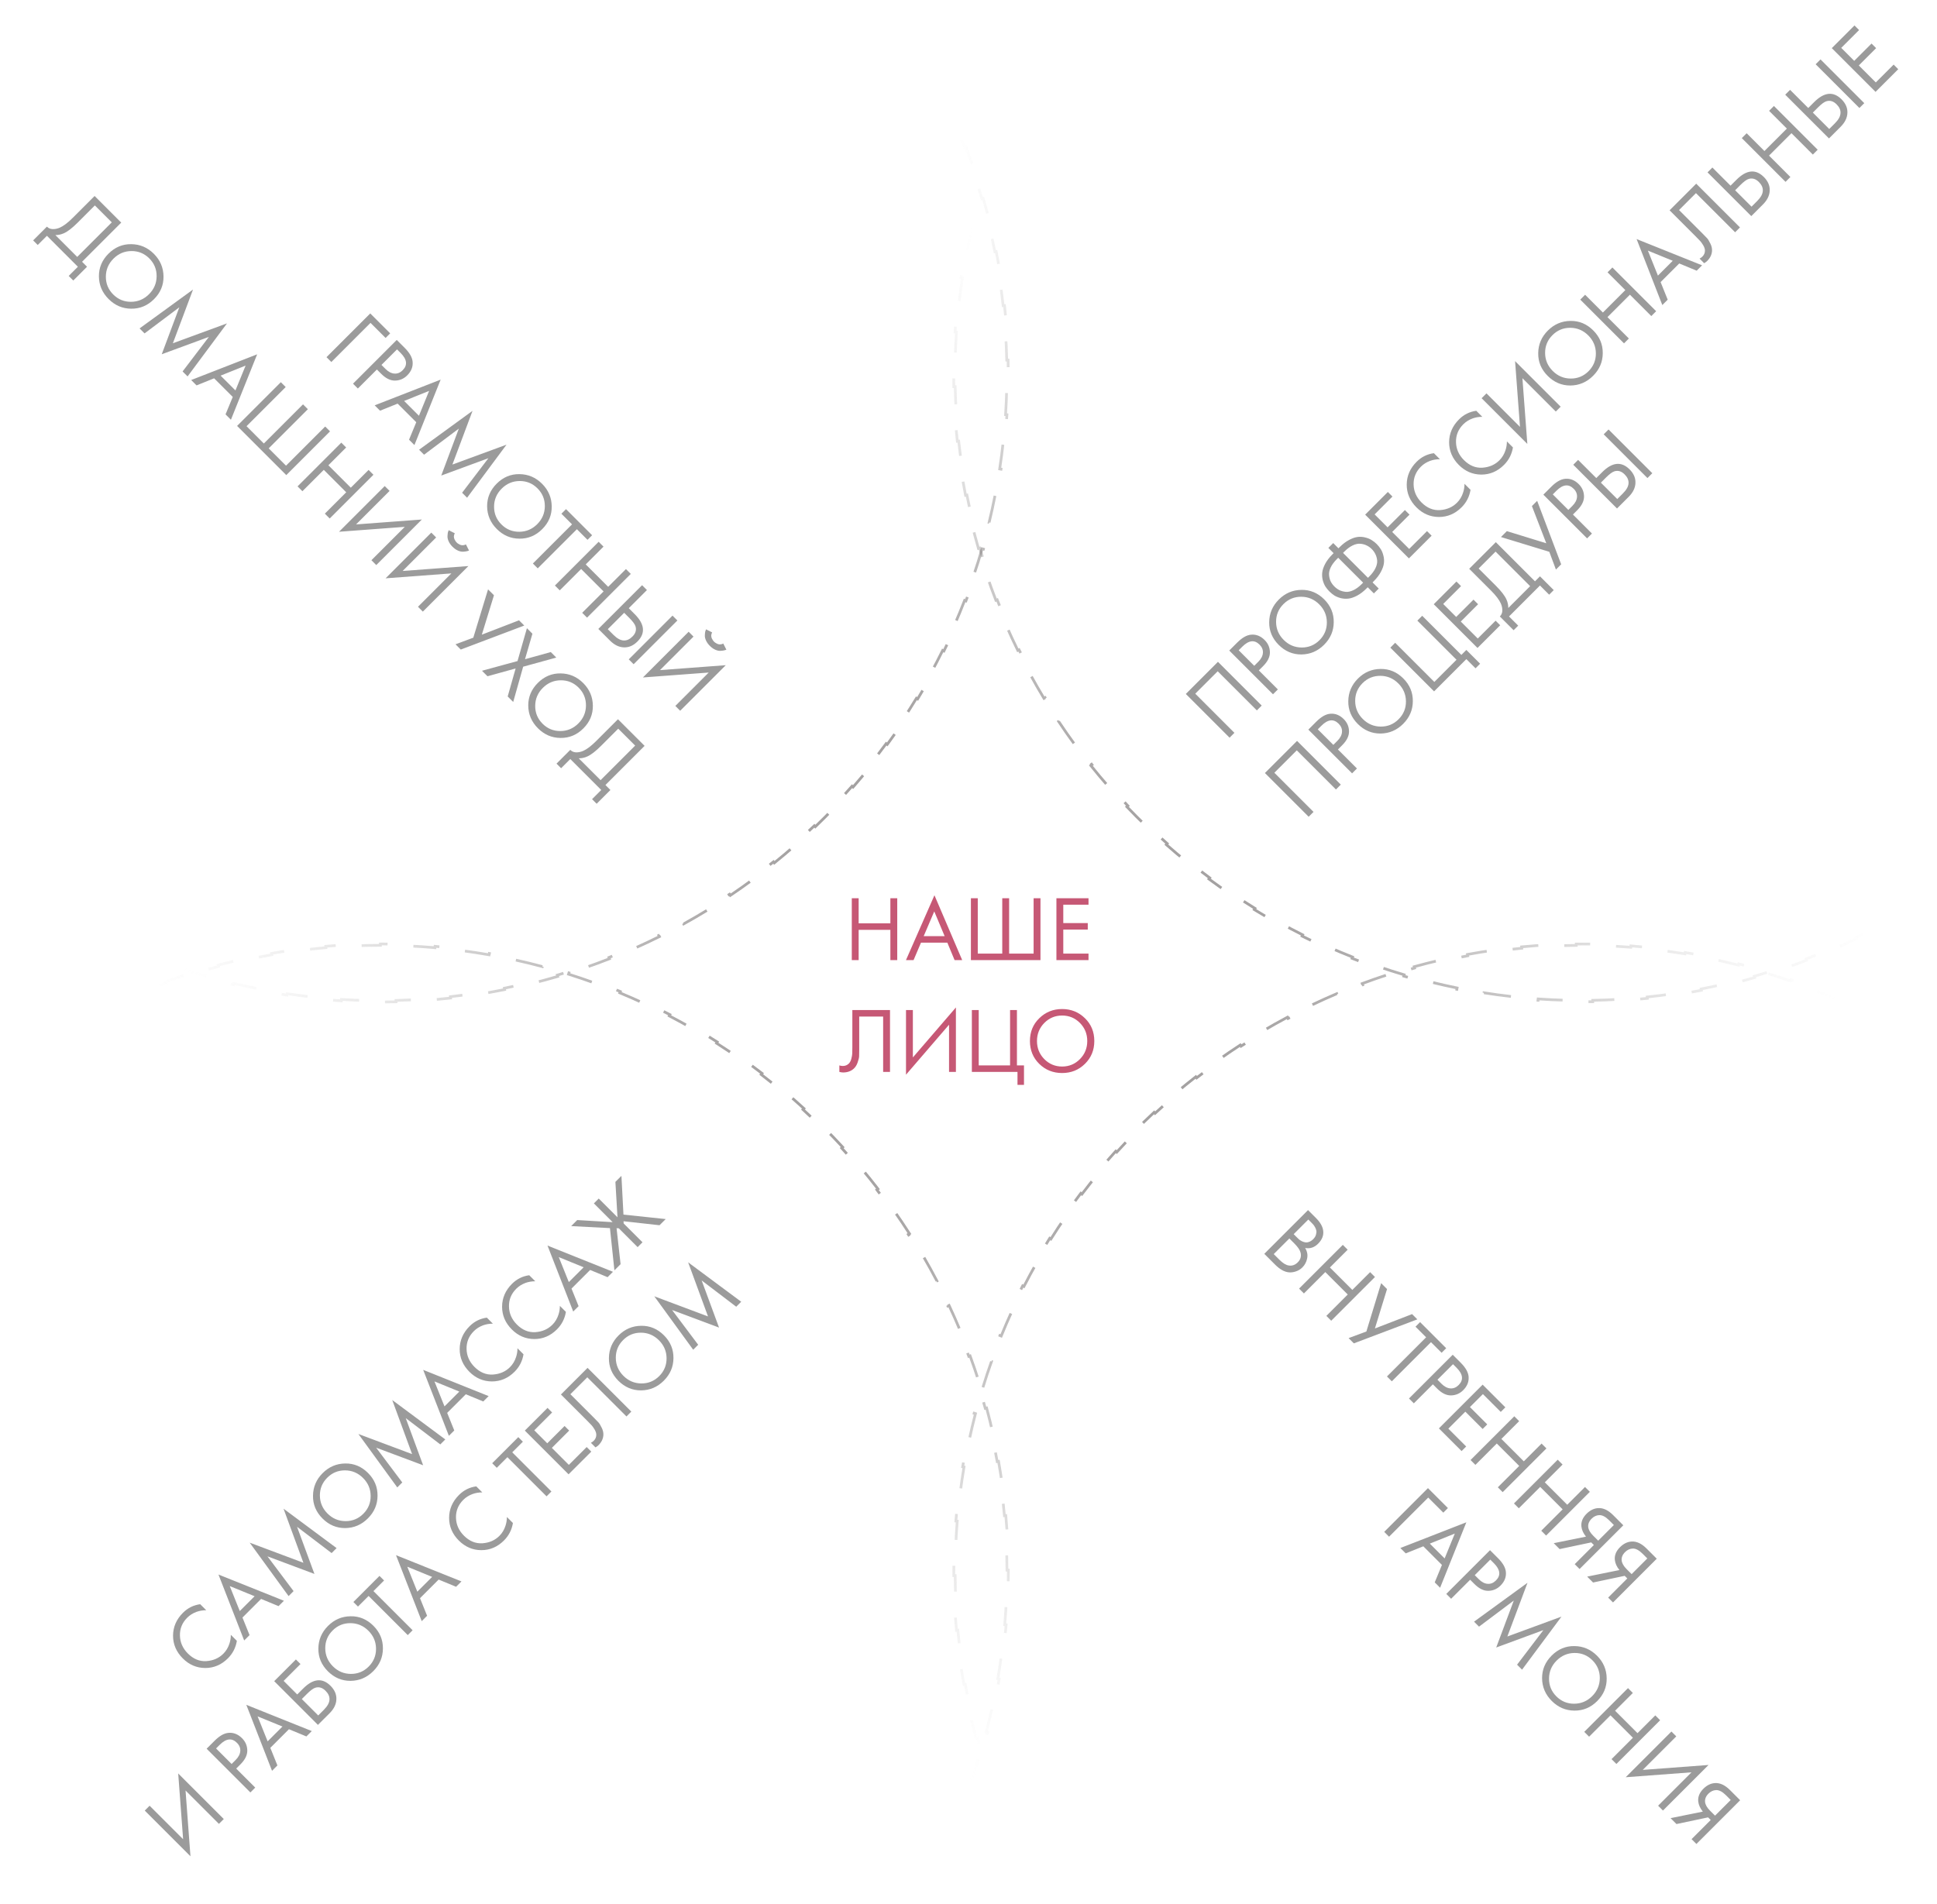 <svg xmlns="http://www.w3.org/2000/svg" width="710" height="698" viewBox="0 0 710 698" fill="none"><mask id="mask0_169_789" style="mask-type:alpha" maskUnits="userSpaceOnUse" x="0" y="0" width="710" height="698"><rect width="710" height="698" fill="#D9D9D9"></rect></mask><g mask="url(#mask0_169_789)"><path style="mix-blend-mode:multiply" opacity="0.45" d="M-3.787 317.247C-6.383 315.168 -8.945 313.025 -11.472 310.816L-11.143 310.439C-12.4 309.341 -13.647 308.227 -14.886 307.096C-16.125 305.966 -17.348 304.825 -18.556 303.673L-18.901 304.035C-21.33 301.72 -23.698 299.363 -26.004 296.966L-25.644 296.62C-27.965 294.208 -30.223 291.756 -32.418 289.267L-32.793 289.598C-35.011 287.083 -37.165 284.529 -39.254 281.94L-38.865 281.626C-40.968 279.02 -43.005 276.378 -44.978 273.701L-45.38 273.998C-47.37 271.298 -49.293 268.563 -51.149 265.796L-50.734 265.517C-52.597 262.74 -54.394 259.93 -56.123 257.089L-56.55 257.349C-58.293 254.487 -59.967 251.595 -61.574 248.673L-61.135 248.432C-62.745 245.504 -64.287 242.547 -65.76 239.564L-66.209 239.785C-67.691 236.783 -69.104 233.755 -70.448 230.702L-69.991 230.501C-71.336 227.444 -72.612 224.363 -73.818 221.26L-74.284 221.441C-75.497 218.323 -76.638 215.182 -77.71 212.021L-77.237 211.861C-78.308 208.699 -79.31 205.518 -80.24 202.32L-80.72 202.46C-81.655 199.248 -82.519 196.018 -83.311 192.774L-82.825 192.656C-83.617 189.414 -84.337 186.157 -84.986 182.888L-85.476 182.985C-86.127 179.705 -86.706 176.413 -87.213 173.112L-86.719 173.036C-87.225 169.739 -87.66 166.432 -88.023 163.118L-88.52 163.172C-88.883 159.85 -89.175 156.52 -89.394 153.186L-88.895 153.153C-89.113 149.825 -89.26 146.493 -89.334 143.159L-89.834 143.171C-89.908 139.83 -89.91 136.488 -89.839 133.146L-89.34 133.156C-89.269 129.824 -89.126 126.491 -88.911 123.162L-89.41 123.13C-89.195 119.797 -88.907 116.467 -88.547 113.142L-88.05 113.196C-87.691 109.883 -87.26 106.575 -86.756 103.276L-87.251 103.201C-86.747 99.9 -86.171 96.607 -85.523 93.324L-85.032 93.421C-84.387 90.154 -83.67 86.897 -82.881 83.653L-83.367 83.535C-82.579 80.292 -81.719 77.063 -80.787 73.849L-80.306 73.988C-79.379 70.791 -78.381 67.609 -77.311 64.445L-77.785 64.285C-76.717 61.126 -75.578 57.984 -74.368 54.862L-73.901 55.043C-72.699 51.941 -71.426 48.858 -70.083 45.798L-70.54 45.597C-69.201 42.545 -67.791 39.514 -66.311 36.509L-65.862 36.73C-64.393 33.746 -62.855 30.786 -61.247 27.854L-61.686 27.613C-60.084 24.691 -58.414 21.795 -56.675 18.927L-56.247 19.187C-54.523 16.344 -52.731 13.529 -50.871 10.744L-51.287 10.467C-49.439 7.7 -47.524 4.962 -45.542 2.257L-45.139 2.553C-43.177 -0.124 -41.15 -2.77 -39.057 -5.382L-39.447 -5.695C-37.368 -8.29 -35.224 -10.852 -33.014 -13.379L-32.638 -13.05C-31.54 -14.306 -30.425 -15.553 -29.294 -16.792C-28.164 -18.031 -27.023 -19.254 -25.872 -20.462L-26.233 -20.807C-23.918 -23.237 -21.562 -25.605 -19.167 -27.912L-18.82 -27.552C-16.409 -29.874 -13.959 -32.134 -11.471 -34.331L-11.802 -34.706C-9.288 -36.925 -6.737 -39.081 -4.149 -41.173L-3.835 -40.785C-1.231 -42.89 1.409 -44.93 4.083 -46.906L3.786 -47.308C6.484 -49.301 9.216 -51.228 11.98 -53.089L12.259 -52.674C15.034 -54.541 17.841 -56.343 20.679 -58.077L20.418 -58.504C23.277 -60.251 26.166 -61.931 29.084 -63.543L29.326 -63.105C32.251 -64.721 35.205 -66.269 38.185 -67.749L37.962 -68.197C40.961 -69.686 43.986 -71.106 47.036 -72.457L47.238 -72C50.292 -73.353 53.37 -74.637 56.469 -75.851L56.287 -76.316C59.403 -77.537 62.54 -78.687 65.698 -79.767L65.859 -79.294C69.018 -80.375 72.196 -81.385 75.392 -82.325L75.251 -82.805C78.46 -83.749 81.687 -84.622 84.929 -85.424L85.049 -84.938C88.289 -85.74 91.543 -86.47 94.81 -87.129L94.711 -87.619C97.989 -88.28 101.279 -88.87 104.579 -89.387L104.657 -88.893C107.952 -89.41 111.258 -89.855 114.57 -90.229L114.514 -90.726C117.836 -91.1 121.165 -91.402 124.498 -91.632L124.532 -91.133C127.859 -91.362 131.191 -91.52 134.524 -91.605L134.512 -92.105C137.852 -92.19 141.194 -92.203 144.536 -92.143L144.527 -91.643C147.861 -91.583 151.193 -91.451 154.523 -91.247L154.553 -91.746C157.888 -91.541 161.219 -91.264 164.544 -90.914L164.492 -90.417C167.806 -90.068 171.115 -89.647 174.415 -89.154L174.489 -89.648C177.792 -89.154 181.087 -88.588 184.37 -87.95L184.275 -87.459C187.544 -86.823 190.803 -86.115 194.049 -85.336L194.166 -85.822C197.411 -85.042 200.643 -84.191 203.859 -83.267L203.721 -82.786C206.92 -81.867 210.105 -80.877 213.271 -79.815L213.43 -80.289C216.592 -79.229 219.737 -78.097 222.861 -76.894L222.681 -76.427C225.787 -75.231 228.871 -73.965 231.934 -72.628L232.134 -73.086C235.189 -71.752 238.222 -70.348 241.231 -68.873L241.01 -68.424C243.997 -66.96 246.959 -65.427 249.894 -63.824L250.134 -64.263C253.058 -62.666 255.957 -60.999 258.826 -59.264L258.568 -58.836C261.413 -57.115 264.229 -55.327 267.016 -53.47L267.293 -53.886C270.062 -52.04 272.8 -50.128 275.507 -48.148L275.211 -47.744C277.89 -45.785 280.537 -43.759 283.15 -41.667L283.463 -42.057C286.059 -39.979 288.621 -37.835 291.148 -35.627L290.819 -35.25C292.076 -34.152 293.323 -33.037 294.562 -31.907C295.8 -30.776 297.024 -29.635 298.232 -28.484L298.577 -28.846C301.006 -26.53 303.374 -24.173 305.68 -21.777L305.319 -21.43C307.64 -19.018 309.899 -16.567 312.094 -14.077L312.469 -14.408C314.687 -11.893 316.84 -9.34 318.93 -6.75L318.541 -6.436C320.644 -3.831 322.681 -1.188 324.653 1.488L325.056 1.192C327.045 3.892 328.968 6.626 330.825 9.394L330.41 9.672C332.273 12.45 334.07 15.26 335.799 18.101L336.226 17.84C337.968 20.702 339.643 23.595 341.249 26.516L340.811 26.757C342.421 29.685 343.963 32.642 345.436 35.626L345.885 35.404C347.367 38.406 348.78 41.435 350.124 44.487L349.666 44.689C351.012 47.745 352.288 50.826 353.494 53.929L353.96 53.748C355.172 56.867 356.314 60.008 357.386 63.168L356.912 63.329C357.984 66.49 358.986 69.671 359.916 72.869L360.396 72.73C361.331 75.942 362.194 79.171 362.986 82.415L362.501 82.534C363.292 85.776 364.012 89.032 364.661 92.302L365.152 92.204C365.803 95.484 366.382 98.776 366.889 102.078L366.395 102.154C366.901 105.451 367.336 108.758 367.698 112.072L368.195 112.017C368.559 115.34 368.85 118.669 369.069 122.004L368.57 122.037C368.789 125.364 368.935 128.696 369.01 132.03L369.51 132.019C369.584 135.359 369.586 138.702 369.515 142.044L369.015 142.033C368.945 145.366 368.802 148.698 368.587 152.027L369.086 152.059C368.871 155.393 368.583 158.723 368.223 162.047L367.726 161.994C367.367 165.307 366.936 168.614 366.432 171.913L366.926 171.989C366.423 175.29 365.847 178.583 365.199 181.865L364.708 181.768C364.063 185.036 363.346 188.293 362.557 191.537L363.043 191.655C362.255 194.897 361.394 198.127 360.462 201.341L359.982 201.201C359.055 204.398 358.057 207.58 356.987 210.744L357.461 210.904C356.393 214.064 355.254 217.206 354.043 220.327L353.577 220.147C352.375 223.249 351.102 226.331 349.758 229.391L350.216 229.592C348.876 232.645 347.466 235.675 345.986 238.681L345.538 238.46C344.069 241.444 342.53 244.403 340.923 247.336L341.361 247.576C339.76 250.498 338.089 253.395 336.35 256.262L335.923 256.003C334.199 258.846 332.407 261.661 330.547 264.445L330.963 264.723C329.115 267.49 327.2 270.227 325.218 272.932L324.815 272.636C322.853 275.314 320.826 277.96 318.733 280.572L319.123 280.884C317.044 283.479 314.899 286.041 312.69 288.568L312.314 288.239C311.215 289.495 310.101 290.743 308.97 291.981C307.84 293.22 306.698 294.443 305.547 295.652L305.909 295.997C303.594 298.426 301.238 300.795 298.843 303.102L298.496 302.742C296.085 305.064 293.634 307.323 291.147 309.52L291.478 309.895C288.964 312.115 286.412 314.271 283.825 316.363L283.511 315.974C280.907 318.079 278.267 320.12 275.592 322.095L275.889 322.498C273.192 324.49 270.46 326.417 267.695 328.278L267.416 327.863C264.642 329.731 261.835 331.532 258.997 333.266L259.258 333.693C256.399 335.44 253.509 337.12 250.591 338.732L250.35 338.294C247.425 339.911 244.471 341.459 241.491 342.938L241.713 343.386C238.715 344.875 235.689 346.295 232.64 347.646L232.437 347.189C229.384 348.542 226.306 349.826 223.207 351.04L223.389 351.506C220.273 352.726 217.135 353.877 213.978 354.957L213.816 354.484C210.658 355.564 207.479 356.575 204.284 357.514L204.425 357.994C201.216 358.938 197.989 359.811 194.747 360.613L194.627 360.128C191.387 360.929 188.133 361.659 184.866 362.318L184.965 362.808C181.687 363.469 178.397 364.059 175.097 364.577L175.019 364.083C171.723 364.6 168.418 365.045 165.106 365.418L165.162 365.915C161.84 366.289 158.511 366.591 155.178 366.821L155.143 366.322C151.816 366.552 148.485 366.709 145.151 366.794L145.164 367.294C141.824 367.379 138.481 367.392 135.139 367.332L135.148 366.832C131.815 366.773 128.483 366.641 125.153 366.436L125.122 366.935C121.788 366.73 118.457 366.453 115.132 366.103L115.184 365.606C111.87 365.257 108.561 364.836 105.26 364.343L105.186 364.837C101.884 364.344 98.589 363.778 95.305 363.139L95.401 362.648C92.131 362.013 88.872 361.305 85.627 360.525L85.51 361.011C82.265 360.231 79.033 359.38 75.817 358.456L75.955 357.976C72.755 357.057 69.571 356.067 66.405 355.005L66.246 355.479C63.083 354.418 59.939 353.286 56.815 352.083L56.994 351.617C53.889 350.421 50.804 349.154 47.742 347.817L47.542 348.276C44.486 346.942 41.453 345.537 38.445 344.063L38.665 343.614C35.679 342.15 32.717 340.616 29.782 339.013L29.542 339.452C26.617 337.855 23.719 336.189 20.849 334.453L21.108 334.025C18.263 332.305 15.446 330.516 12.66 328.659L12.383 329.075C9.614 327.23 6.875 325.317 4.169 323.337L4.464 322.934C1.786 320.974 -0.861 318.948 -3.474 316.856L-3.787 317.247Z" stroke="url(#paint0_linear_169_789)" stroke-dasharray="10 10"></path><path style="mix-blend-mode:multiply" opacity="0.45" d="M316.204 723.463C314.068 726.011 311.867 728.524 309.602 731.001L309.233 730.664C308.106 731.895 306.964 733.117 305.806 734.33C304.648 735.543 303.479 736.74 302.301 737.922L302.655 738.275C300.285 740.651 297.875 742.965 295.428 745.216L295.089 744.849C292.626 747.114 290.124 749.317 287.586 751.455L287.908 751.838C285.343 753.998 282.742 756.094 280.106 758.124L279.801 757.728C277.149 759.772 274.461 761.749 271.74 763.661L272.028 764.07C269.284 765.998 266.506 767.858 263.698 769.652L263.429 769.231C260.61 771.031 257.76 772.764 254.881 774.429L255.131 774.862C252.231 776.539 249.301 778.147 246.345 779.688L246.114 779.244C243.15 780.788 240.159 782.262 237.143 783.668L237.354 784.121C234.32 785.536 231.26 786.88 228.178 788.155L227.987 787.693C224.9 788.969 221.792 790.175 218.662 791.311L218.833 791.781C215.687 792.922 212.522 793.993 209.338 794.993L209.188 794.516C206.003 795.517 202.8 796.446 199.582 797.304L199.711 797.787C196.479 798.649 193.231 799.439 189.969 800.158L189.862 799.67C186.603 800.388 183.331 801.035 180.048 801.609L180.134 802.102C176.84 802.679 173.536 803.183 170.224 803.616L170.159 803.12C166.851 803.552 163.536 803.912 160.214 804.2L160.257 804.698C156.928 804.987 153.592 805.203 150.254 805.346L150.232 804.847C146.901 804.99 143.566 805.062 140.231 805.061L140.231 805.561C136.89 805.559 133.548 805.486 130.209 805.34L130.231 804.84C126.9 804.695 123.572 804.477 120.249 804.187L120.205 804.685C116.878 804.395 113.555 804.032 110.239 803.597L110.304 803.101C107 802.667 103.703 802.162 100.416 801.584L100.33 802.076C97.041 801.498 93.762 800.848 90.495 800.126L90.603 799.638C87.351 798.92 84.111 798.129 80.885 797.267L80.756 797.75C77.533 796.889 74.323 795.956 71.131 794.952L71.281 794.475C68.106 793.476 64.948 792.406 61.809 791.265L61.638 791.735C58.503 790.596 55.388 789.386 52.294 788.106L52.485 787.644C49.411 786.372 46.358 785.03 43.329 783.618L43.118 784.071C40.096 782.663 37.099 781.185 34.127 779.637L34.358 779.194C31.408 777.658 28.484 776.053 25.588 774.38L25.338 774.813C22.453 773.146 19.595 771.41 16.768 769.607L17.037 769.186C14.233 767.398 11.46 765.543 8.718 763.621L8.431 764.03C5.706 762.12 3.013 760.144 0.353 758.102L0.658 757.705C-1.975 755.683 -4.574 753.597 -7.138 751.446L-7.46 751.829C-10.007 749.691 -12.52 747.49 -14.996 745.224L-14.659 744.855C-15.89 743.729 -17.112 742.586 -18.325 741.428C-19.538 740.27 -20.735 739.101 -21.917 737.923L-22.27 738.277C-24.647 735.908 -26.962 733.499 -29.214 731.052L-28.846 730.714C-31.113 728.251 -33.317 725.75 -35.457 723.213L-35.839 723.536C-38.002 720.973 -40.1 718.373 -42.133 715.739L-41.737 715.434C-43.783 712.783 -45.764 710.098 -47.678 707.379L-48.087 707.667C-50.018 704.926 -51.883 702.151 -53.681 699.345L-53.26 699.075C-55.065 696.259 -56.802 693.412 -58.472 690.536L-58.904 690.787C-60.587 687.89 -62.201 684.963 -63.747 682.01L-63.304 681.778C-64.853 678.817 -66.334 675.829 -67.747 672.816L-68.199 673.029C-69.62 669.997 -70.972 666.941 -72.254 663.862L-71.792 663.669C-73.076 660.586 -74.29 657.48 -75.434 654.354L-75.903 654.526C-77.053 651.383 -78.133 648.22 -79.141 645.04L-78.665 644.888C-79.674 641.706 -80.612 638.506 -81.48 635.29L-81.962 635.421C-82.834 632.19 -83.634 628.945 -84.362 625.686L-83.874 625.577C-84.603 622.32 -85.259 619.049 -85.844 615.769L-86.336 615.856C-86.923 612.564 -87.439 609.262 -87.882 605.951L-87.386 605.885C-87.829 602.578 -88.199 599.263 -88.498 595.943L-88.996 595.988C-89.295 592.659 -89.522 589.324 -89.676 585.986L-89.177 585.963C-89.331 582.632 -89.413 579.298 -89.423 575.963L-89.923 575.965C-89.933 572.623 -89.87 569.281 -89.735 565.942L-89.236 565.962C-89.101 562.631 -88.894 559.302 -88.614 555.978L-89.112 555.936C-88.832 552.607 -88.48 549.284 -88.055 545.967L-87.559 546.03C-87.136 542.725 -86.64 539.426 -86.073 536.138L-86.565 536.053C-85.997 532.762 -85.357 529.481 -84.645 526.212L-84.156 526.319C-83.447 523.065 -82.666 519.822 -81.813 516.595L-82.296 516.467C-81.443 513.241 -80.519 510.029 -79.523 506.835L-79.046 506.983C-78.055 503.805 -76.993 500.644 -75.86 497.503L-76.331 497.333C-75.199 494.195 -73.996 491.077 -72.723 487.981L-72.261 488.171C-70.995 485.094 -69.659 482.038 -68.254 479.007L-68.707 478.796C-67.305 475.772 -65.832 472.771 -64.29 469.797L-63.846 470.027C-62.315 467.075 -60.716 464.148 -59.047 461.25L-59.48 461C-57.817 458.112 -56.086 455.252 -54.286 452.423L-53.864 452.691C-52.08 449.885 -50.228 447.11 -48.309 444.366L-48.718 444.079C-46.811 441.353 -44.837 438.658 -42.797 435.997L-42.4 436.301C-40.38 433.668 -38.295 431.067 -36.145 428.502L-36.528 428.181C-34.392 425.632 -32.191 423.119 -29.926 420.642L-29.557 420.98C-28.431 419.748 -27.288 418.526 -26.13 417.313C-24.972 416.101 -23.803 414.903 -22.625 413.722L-22.979 413.369C-20.609 410.992 -18.2 408.678 -15.752 406.427L-15.414 406.795C-12.95 404.529 -10.448 402.326 -7.91 400.188L-8.232 399.805C-5.668 397.645 -3.066 395.549 -0.43 393.519L-0.125 393.915C2.527 391.872 5.215 389.894 7.936 387.983L7.648 387.574C10.392 385.646 13.169 383.785 15.978 381.991L16.247 382.412C19.066 380.612 21.916 378.879 24.795 377.214L24.544 376.782C27.445 375.104 30.375 373.496 33.331 371.956L33.562 372.399C36.526 370.855 39.517 369.381 42.533 367.975L42.322 367.522C45.356 366.108 48.416 364.763 51.498 363.489L51.689 363.951C54.775 362.674 57.884 361.468 61.014 360.333L60.843 359.863C63.988 358.721 67.154 357.65 70.338 356.65L70.488 357.127C73.673 356.127 76.875 355.197 80.094 354.339L79.965 353.856C83.197 352.994 86.445 352.204 89.706 351.485L89.814 351.973C93.073 351.255 96.345 350.609 99.628 350.034L99.542 349.541C102.835 348.964 106.14 348.46 109.452 348.027L109.517 348.523C112.824 348.091 116.14 347.731 119.462 347.443L119.418 346.945C122.748 346.657 126.084 346.44 129.422 346.297L129.444 346.796C132.775 346.653 136.11 346.582 139.444 346.583L139.445 346.083C142.786 346.084 146.127 346.157 149.467 346.303L149.445 346.803C152.775 346.948 156.104 347.166 159.427 347.456L159.471 346.958C162.798 347.249 166.121 347.611 169.436 348.046L169.371 348.542C172.676 348.976 175.972 349.481 179.26 350.059L179.346 349.567C182.635 350.145 185.914 350.795 189.181 351.517L189.073 352.005C192.325 352.724 195.565 353.514 198.79 354.376L198.919 353.893C202.143 354.754 205.352 355.687 208.545 356.691L208.395 357.168C211.57 358.167 214.728 359.237 217.867 360.378L218.038 359.908C221.173 361.047 224.288 362.257 227.382 363.537L227.191 363.999C230.265 365.271 233.318 366.613 236.347 368.025L236.558 367.572C239.579 368.981 242.577 370.459 245.549 372.006L245.318 372.449C248.268 373.985 251.191 375.59 254.087 377.263L254.338 376.83C257.223 378.498 260.081 380.233 262.908 382.036L262.639 382.458C265.443 384.246 268.216 386.1 270.958 388.023L271.245 387.613C273.97 389.523 276.663 391.499 279.323 393.542L279.018 393.938C281.651 395.96 284.25 398.046 286.814 400.198L287.136 399.815C289.683 401.952 292.196 404.154 294.672 406.419L294.335 406.788C295.566 407.915 296.788 409.057 298.001 410.215C299.214 411.373 300.411 412.542 301.593 413.72L301.946 413.366C304.323 415.735 306.637 418.144 308.89 420.591L308.522 420.93C310.789 423.392 312.993 425.893 315.133 428.43L315.515 428.107C317.678 430.67 319.775 433.27 321.809 435.904L321.413 436.209C323.459 438.86 325.439 441.546 327.354 444.264L327.763 443.976C329.694 446.717 331.559 449.492 333.357 452.298L332.936 452.568C334.741 455.384 336.478 458.231 338.148 461.107L338.58 460.856C340.263 463.753 341.877 466.68 343.423 469.634L342.98 469.866C344.529 472.826 346.01 475.814 347.422 478.827L347.875 478.615C349.296 481.646 350.648 484.703 351.93 487.782L351.468 487.974C352.752 491.057 353.966 494.163 355.11 497.289L355.579 497.117C356.729 500.26 357.808 503.423 358.817 506.604L358.341 506.755C359.35 509.937 360.288 513.137 361.155 516.353L361.638 516.223C362.51 519.453 363.31 522.699 364.038 525.957L363.55 526.067C364.278 529.324 364.935 532.594 365.52 535.875L366.012 535.787C366.599 539.079 367.114 542.382 367.557 545.692L367.062 545.759C367.504 549.065 367.875 552.38 368.173 555.7L368.671 555.655C368.971 558.984 369.198 562.319 369.352 565.657L368.853 565.68C369.007 569.011 369.089 572.345 369.099 575.68L369.599 575.678C369.609 579.02 369.546 582.362 369.411 585.701L368.911 585.681C368.776 589.012 368.569 592.341 368.29 595.665L368.788 595.707C368.508 599.036 368.156 602.36 367.731 605.676L367.235 605.613C366.812 608.919 366.316 612.217 365.748 615.506L366.241 615.591C365.673 618.881 365.033 622.162 364.32 625.431L363.832 625.324C363.122 628.579 362.341 631.821 361.488 635.048L361.972 635.176C361.119 638.402 360.195 641.614 359.199 644.809L358.722 644.66C357.731 647.838 356.669 650.999 355.536 654.141L356.006 654.31C354.875 657.448 353.672 660.566 352.399 663.662L351.936 663.472C350.671 666.55 349.335 669.605 347.929 672.637L348.383 672.847C346.98 675.871 345.508 678.872 343.966 681.846L343.522 681.616C341.991 684.569 340.391 687.495 338.723 690.393L339.156 690.643C337.493 693.531 335.762 696.391 333.962 699.221L333.54 698.952C331.756 701.758 329.904 704.534 327.985 707.277L328.394 707.564C326.487 710.29 324.513 712.985 322.473 715.646L322.076 715.342C320.056 717.976 317.971 720.576 315.821 723.141L316.204 723.463Z" stroke="url(#paint1_linear_169_789)" stroke-dasharray="10 10"></path><path style="mix-blend-mode:multiply" opacity="0.45" d="M388.545 9.22C390.402 6.462 392.328 3.732 394.322 1.032L394.724 1.329C395.715 -0.013 396.723 -1.348 397.748 -2.675C398.773 -4.003 399.81 -5.316 400.858 -6.614L400.469 -6.928C402.577 -9.54 404.732 -12.093 406.93 -14.588L407.305 -14.258C409.518 -16.769 411.776 -19.221 414.077 -21.613L413.716 -21.96C416.04 -24.377 418.408 -26.733 420.817 -29.029L421.162 -28.667C423.586 -30.976 426.052 -33.224 428.558 -35.41L428.229 -35.787C430.756 -37.991 433.324 -40.132 435.929 -42.21L436.241 -41.819C438.855 -43.905 441.508 -45.926 444.198 -47.883L443.903 -48.287C446.612 -50.259 449.357 -52.165 452.137 -54.006L452.413 -53.59C455.199 -55.435 458.019 -57.214 460.871 -58.928L460.614 -59.356C463.484 -61.081 466.386 -62.738 469.318 -64.328L469.556 -63.889C472.492 -65.481 475.458 -67.005 478.451 -68.463L478.232 -68.912C481.241 -70.377 484.277 -71.773 487.339 -73.101L487.538 -72.642C490.6 -73.97 493.688 -75.229 496.799 -76.42L496.62 -76.887C499.745 -78.082 502.892 -79.208 506.06 -80.264L506.218 -79.79C509.384 -80.845 512.571 -81.83 515.775 -82.746L515.638 -83.226C518.853 -84.145 522.087 -84.992 525.336 -85.769L525.452 -85.283C528.696 -86.059 531.956 -86.763 535.229 -87.397L535.134 -87.888C538.415 -88.524 541.71 -89.088 545.015 -89.58L545.089 -89.085C548.387 -89.577 551.695 -89.996 555.012 -90.344L554.96 -90.842C558.283 -91.19 561.614 -91.467 564.95 -91.671L564.981 -91.172C568.308 -91.376 571.641 -91.507 574.976 -91.567L574.968 -92.067C578.307 -92.126 581.65 -92.113 584.993 -92.027L584.98 -91.527C588.311 -91.442 591.643 -91.284 594.973 -91.053L595.007 -91.552C598.338 -91.322 601.667 -91.018 604.992 -90.642L604.936 -90.145C608.245 -89.771 611.55 -89.324 614.848 -88.804L614.926 -89.298C618.222 -88.779 621.511 -88.187 624.791 -87.522L624.691 -87.032C627.954 -86.371 631.207 -85.638 634.448 -84.832L634.569 -85.317C637.805 -84.512 641.03 -83.635 644.241 -82.686L644.099 -82.206C647.29 -81.263 650.466 -80.247 653.626 -79.16L653.789 -79.633C656.941 -78.548 660.077 -77.392 663.194 -76.164L663.011 -75.699C666.105 -74.48 669.181 -73.19 672.236 -71.829L672.44 -72.286C675.484 -70.93 678.507 -69.503 681.508 -68.006L681.285 -67.558C684.26 -66.073 687.212 -64.519 690.14 -62.895L690.383 -63.332C693.292 -61.717 696.178 -60.034 699.036 -58.281L698.775 -57.855C701.605 -56.12 704.408 -54.317 707.183 -52.446L707.463 -52.86C710.22 -51.001 712.95 -49.074 715.649 -47.081L715.352 -46.678C716.695 -45.687 718.03 -44.679 719.357 -43.654C720.684 -42.629 721.997 -41.592 723.296 -40.544L723.61 -40.933C726.222 -38.825 728.776 -36.672 731.272 -34.474L730.941 -34.099C733.454 -31.887 735.907 -29.631 738.301 -27.332L738.647 -27.692C741.066 -25.37 743.424 -23.004 745.722 -20.597L745.361 -20.252C747.673 -17.83 749.923 -15.367 752.112 -12.864L752.488 -13.193C754.696 -10.668 756.841 -8.104 758.923 -5.502L758.532 -5.189C760.622 -2.578 762.647 0.072 764.609 2.758L765.013 2.463C766.989 5.168 768.901 7.91 770.747 10.685L770.331 10.962C772.182 13.745 773.967 16.561 775.687 19.41L776.115 19.151C777.846 22.017 779.51 24.916 781.107 27.843L780.668 28.083C782.267 31.015 783.799 33.977 785.264 36.966L785.713 36.746C787.186 39.751 788.59 42.784 789.926 45.842L789.468 46.042C790.804 49.101 792.073 52.185 793.272 55.292L793.738 55.112C794.943 58.234 796.078 61.378 797.144 64.543L796.67 64.702C797.735 67.865 798.73 71.049 799.655 74.25L800.135 74.112C801.064 77.324 801.922 80.555 802.709 83.801L802.223 83.919C803.009 87.161 803.724 90.418 804.368 93.689L804.859 93.592C805.505 96.872 806.08 100.165 806.583 103.468L806.089 103.543C806.591 106.84 807.021 110.147 807.38 113.463L807.877 113.409C808.236 116.731 808.524 120.061 808.739 123.396L808.24 123.429C808.454 126.755 808.597 130.088 808.667 133.423L809.166 133.412C809.236 136.752 809.234 140.095 809.159 143.437L808.659 143.426C808.584 146.758 808.436 150.09 808.215 153.42L808.714 153.453C808.494 156.785 808.2 160.115 807.834 163.44L807.337 163.386C806.972 166.696 806.534 170.002 806.024 173.301L806.518 173.378C806.008 176.676 805.425 179.966 804.768 183.248L804.278 183.15C803.625 186.414 802.9 189.669 802.102 192.912L802.587 193.031C801.79 196.27 800.921 199.497 799.978 202.71L799.499 202.569C798.562 205.762 797.554 208.94 796.473 212.102L796.946 212.264C795.867 215.419 794.717 218.557 793.495 221.676L793.029 221.494C791.816 224.59 790.531 227.668 789.175 230.725L789.632 230.928C788.28 233.974 786.858 236.999 785.364 240.002L784.916 239.779C783.435 242.756 781.884 245.71 780.262 248.64L780.7 248.882C779.088 251.793 777.407 254.68 775.657 257.539L775.23 257.278C773.497 260.109 771.696 262.914 769.826 265.69L770.24 265.969C768.382 268.727 766.457 271.457 764.463 274.157L764.061 273.86C763.07 275.202 762.061 276.538 761.036 277.865C760.011 279.192 758.975 280.505 757.927 281.804L758.316 282.118C756.208 284.729 754.053 287.283 751.855 289.778L751.48 289.447C749.267 291.958 747.009 294.411 744.708 296.803L745.069 297.15C742.744 299.567 740.377 301.923 737.968 304.218L737.623 303.856C735.199 306.166 732.733 308.414 730.227 310.599L730.556 310.976C728.029 313.18 725.461 315.322 722.856 317.4L722.544 317.009C719.929 319.094 717.276 321.116 714.587 323.073L714.882 323.477C712.173 325.448 709.427 327.355 706.648 329.196L706.372 328.779C703.586 330.624 700.766 332.404 697.914 334.117L698.171 334.546C695.301 336.27 692.399 337.927 689.467 339.518L689.229 339.078C686.293 340.67 683.327 342.195 680.334 343.652L680.553 344.102C677.544 345.566 674.508 346.962 671.446 348.29L671.247 347.831C668.185 349.16 665.097 350.419 661.986 351.609L662.164 352.076C659.04 353.271 655.893 354.397 652.725 355.453L652.567 354.979C649.401 356.034 646.214 357.02 643.009 357.935L643.147 358.416C639.931 359.334 636.698 360.182 633.449 360.959L633.333 360.472C630.089 361.248 626.829 361.953 623.556 362.587L623.651 363.078C620.369 363.713 617.075 364.277 613.77 364.769L613.696 364.275C610.398 364.766 607.089 365.186 603.773 365.534L603.825 366.031C600.502 366.38 597.171 366.656 593.834 366.861L593.804 366.362C590.477 366.565 587.144 366.697 583.808 366.756L583.817 367.256C580.478 367.315 577.135 367.302 573.792 367.217L573.805 366.717C570.474 366.631 567.142 366.473 563.812 366.243L563.778 366.742C560.447 366.511 557.117 366.208 553.793 365.832L553.849 365.335C550.54 364.96 547.235 364.513 543.937 363.994L543.859 364.488C540.563 363.968 537.274 363.376 533.994 362.712L534.093 362.222C530.831 361.56 527.578 360.827 524.337 360.021L524.216 360.506C520.979 359.701 517.755 358.824 514.544 357.875L514.686 357.395C511.495 356.452 508.319 355.437 505.159 354.349L504.996 354.822C501.844 353.738 498.708 352.582 495.591 351.354L495.774 350.888C492.68 349.669 489.604 348.38 486.549 347.019L486.345 347.475C483.301 346.119 480.277 344.693 477.277 343.195L477.5 342.748C474.525 341.263 471.572 339.709 468.645 338.084L468.402 338.521C465.492 336.907 462.607 335.223 459.748 333.47L460.01 333.044C457.18 331.309 454.377 329.506 451.601 327.635L451.322 328.05C448.565 326.19 445.835 324.264 443.136 322.27L443.433 321.868C442.09 320.876 440.755 319.868 439.428 318.843C438.101 317.818 436.788 316.781 435.489 315.733L435.175 316.123C432.563 314.015 430.009 311.861 427.513 309.664L427.843 309.288C425.331 307.077 422.878 304.82 420.484 302.521L420.137 302.882C417.719 300.559 415.36 298.194 413.063 295.787L413.424 295.441C411.112 293.02 408.862 290.556 406.673 288.053L406.296 288.382C404.089 285.858 401.944 283.293 399.862 280.691L400.253 280.379C398.163 277.767 396.138 275.117 394.176 272.432L393.772 272.727C391.796 270.021 389.884 267.28 388.038 264.504L388.454 264.227C386.603 261.445 384.817 258.628 383.098 255.78L382.67 256.038C380.939 253.172 379.275 250.274 377.678 247.346L378.117 247.106C376.518 244.174 374.985 241.213 373.521 238.223L373.072 238.443C371.599 235.438 370.195 232.406 368.859 229.348L369.317 229.148C367.98 226.089 366.712 223.004 365.513 219.897L365.047 220.077C363.842 216.956 362.707 213.811 361.641 210.647L362.115 210.487C361.05 207.324 360.055 204.141 359.13 200.939L358.649 201.078C357.721 197.865 356.863 194.635 356.076 191.389L356.562 191.271C355.776 188.029 355.061 184.771 354.416 181.5L353.926 181.597C353.28 178.317 352.705 175.025 352.202 171.722L352.696 171.646C352.194 168.349 351.764 165.042 351.405 161.727L350.908 161.781C350.548 158.459 350.261 155.129 350.046 151.793L350.545 151.761C350.33 148.434 350.188 145.102 350.118 141.767L349.618 141.777C349.548 138.438 349.551 135.095 349.626 131.752L350.126 131.763C350.201 128.431 350.349 125.099 350.569 121.769L350.071 121.736C350.291 118.404 350.585 115.074 350.951 111.749L351.448 111.804C351.813 108.493 352.251 105.187 352.761 101.888L352.267 101.812C352.777 98.514 353.36 95.223 354.016 91.942L354.507 92.04C355.16 88.775 355.885 85.521 356.683 82.278L356.197 82.158C356.994 78.919 357.864 75.692 358.806 72.48L359.286 72.621C360.223 69.428 361.231 66.249 362.312 63.087L361.839 62.926C362.917 59.771 364.068 56.633 365.29 53.514L365.756 53.696C366.969 50.599 368.254 47.522 369.61 44.465L369.153 44.262C370.505 41.215 371.927 38.19 373.421 35.188L373.869 35.41C375.35 32.433 376.901 29.479 378.522 26.55L378.085 26.308C379.697 23.396 381.378 20.51 383.128 17.65L383.555 17.911C385.288 15.08 387.089 12.276 388.959 9.5L388.545 9.22Z" stroke="url(#paint2_linear_169_789)" stroke-dasharray="10 10"></path><path style="mix-blend-mode:multiply" opacity="0.45" d="M740.793 411.953C743.16 414.289 745.488 416.685 747.774 419.143L747.407 419.483C748.544 420.706 749.67 421.943 750.785 423.195C751.9 424.448 752.999 425.709 754.082 426.979L754.462 426.654C756.64 429.208 758.752 431.797 760.798 434.418L760.404 434.726C762.464 437.365 764.457 440.036 766.383 442.739L766.79 442.449C768.737 445.179 770.615 447.941 772.427 450.732L772.007 451.005C773.83 453.813 775.584 456.652 777.269 459.518L777.7 459.265C779.4 462.155 781.031 465.074 782.592 468.018L782.15 468.252C783.717 471.207 785.214 474.188 786.641 477.192L787.092 476.977C788.53 480.003 789.897 483.053 791.193 486.125L790.732 486.319C792.032 489.398 793.26 492.498 794.417 495.618L794.886 495.444C796.051 498.583 797.144 501.741 798.165 504.916L797.689 505.069C798.712 508.248 799.663 511.445 800.543 514.655L801.025 514.523C801.909 517.751 802.721 520.993 803.46 524.247L802.973 524.358C803.713 527.613 804.38 530.88 804.976 534.157L805.468 534.068C806.066 537.359 806.591 540.661 807.044 543.969L806.549 544.037C807.002 547.343 807.382 550.657 807.69 553.975L808.188 553.929C808.497 557.259 808.733 560.593 808.897 563.929L808.397 563.954C808.561 567.286 808.652 570.62 808.67 573.953L809.17 573.951C809.189 577.293 809.135 580.635 809.009 583.974L808.509 583.955C808.383 587.287 808.185 590.617 807.915 593.941L808.413 593.981C808.142 597.311 807.799 600.636 807.384 603.953L806.888 603.891C806.474 607.198 805.988 610.498 805.43 613.787L805.923 613.871C805.365 617.164 804.735 620.447 804.034 623.716L803.545 623.611C802.846 626.87 802.076 630.115 801.234 633.345L801.718 633.471C800.876 636.702 799.964 639.918 798.98 643.116L798.502 642.969C797.523 646.153 796.474 649.318 795.355 652.463L795.826 652.631C794.707 655.775 793.518 658.898 792.259 661.999L791.796 661.811C790.544 664.895 789.222 667.957 787.832 670.993L788.286 671.201C786.898 674.234 785.441 677.241 783.915 680.222L783.47 679.994C781.953 682.955 780.369 685.89 778.717 688.795L779.152 689.042C777.504 691.94 775.789 694.808 774.006 697.645L773.583 697.379C771.814 700.195 769.978 702.98 768.077 705.732L768.488 706.016C766.593 708.757 764.633 711.465 762.607 714.138L762.209 713.836C760.2 716.486 758.127 719.101 755.99 721.678L756.375 721.998C754.251 724.559 752.064 727.084 749.814 729.57L749.443 729.234C747.216 731.695 744.926 734.117 742.575 736.5L742.93 736.851C740.594 739.217 738.197 741.544 735.739 743.83L735.398 743.463C734.176 744.6 732.939 745.725 731.686 746.841C730.434 747.956 729.173 749.055 727.903 750.138L728.227 750.518C725.674 752.696 723.086 754.809 720.465 756.856L720.157 756.462C717.52 758.523 714.849 760.518 712.148 762.446L712.438 762.853C709.709 764.801 706.949 766.683 704.159 768.496L703.886 768.077C701.079 769.903 698.243 771.66 695.379 773.349L695.633 773.779C692.744 775.483 689.828 777.118 686.886 778.683L686.651 778.242C683.698 779.813 680.72 781.315 677.719 782.747L677.934 783.198C674.91 784.641 671.863 786.014 668.794 787.316L668.599 786.856C665.523 788.161 662.425 789.396 659.308 790.561L659.483 791.029C656.347 792.201 653.191 793.301 650.018 794.33L649.864 793.854C646.687 794.885 643.493 795.844 640.285 796.732L640.419 797.214C637.193 798.106 633.954 798.927 630.702 799.675L630.59 799.188C627.336 799.937 624.071 800.614 620.796 801.219L620.886 801.71C617.596 802.318 614.297 802.853 610.99 803.316L610.92 802.821C607.615 803.284 604.302 803.674 600.985 803.992L601.033 804.49C597.704 804.809 594.371 805.056 591.035 805.23L591.009 804.731C587.677 804.905 584.344 805.007 581.01 805.036L581.015 805.536C577.672 805.566 574.33 805.523 570.991 805.407L571.008 804.908C567.675 804.792 564.345 804.605 561.021 804.345L560.982 804.844C557.651 804.584 554.325 804.252 551.007 803.847L551.067 803.351C547.758 802.947 544.457 802.472 541.166 801.925L541.084 802.418C537.789 801.871 534.504 801.251 531.233 800.56L531.336 800.071C528.075 799.382 524.828 798.621 521.596 797.79L521.471 798.274C518.237 797.442 515.019 796.539 511.818 795.565L511.964 795.087C508.777 794.117 505.609 793.077 502.461 791.966L502.295 792.437C499.148 791.327 496.021 790.146 492.917 788.896L493.104 788.432C490.016 787.188 486.951 785.874 483.912 784.491L483.705 784.946C480.668 783.565 477.658 782.114 474.674 780.595L474.901 780.15C471.936 778.64 468.998 777.062 466.09 775.416L465.844 775.851C462.943 774.209 460.071 772.499 457.231 770.722L457.496 770.298C454.677 768.533 451.889 766.703 449.135 764.805L448.851 765.217C446.107 763.326 443.396 761.37 440.721 759.347L441.022 758.948C438.37 756.943 435.753 754.873 433.173 752.739L432.855 753.124C430.291 751.003 427.764 748.818 425.277 746.569L425.612 746.198C423.15 743.973 420.726 741.684 418.343 739.334L417.992 739.69C415.624 737.355 413.297 734.958 411.011 732.5L411.378 732.16C410.241 730.938 409.115 729.701 408 728.448C406.885 727.196 405.786 725.934 404.703 724.665L404.322 724.989C402.145 722.435 400.033 719.846 397.987 717.225L398.381 716.917C396.321 714.279 394.328 711.607 392.402 708.904L391.994 709.195C390.048 706.464 388.169 703.702 386.358 700.911L386.778 700.639C384.955 697.83 383.201 694.991 381.516 692.125L381.085 692.379C379.385 689.488 377.754 686.569 376.193 683.625L376.635 683.391C375.068 680.436 373.571 677.456 372.144 674.451L371.692 674.666C370.255 671.64 368.888 668.59 367.592 665.518L368.053 665.324C366.753 662.245 365.525 659.145 364.367 656.025L363.899 656.199C362.734 653.06 361.641 649.902 360.619 646.727L361.095 646.574C360.073 643.395 359.121 640.199 358.242 636.988L357.76 637.12C356.876 633.893 356.064 630.651 355.324 627.396L355.812 627.286C355.072 624.03 354.404 620.763 353.809 617.486L353.317 617.575C352.719 614.284 352.193 610.983 351.74 607.674L352.236 607.606C351.783 604.3 351.403 600.986 351.095 597.668L350.597 597.714C350.288 594.385 350.052 591.05 349.888 587.714L350.388 587.689C350.224 584.358 350.133 581.024 350.115 577.69L349.615 577.693C349.596 574.35 349.65 571.008 349.776 567.669L350.276 567.688C350.402 564.356 350.6 561.027 350.87 557.703L350.372 557.662C350.643 554.332 350.986 551.007 351.401 547.69L351.897 547.752C352.311 544.445 352.797 541.145 353.355 537.856L352.862 537.772C353.42 534.479 354.05 531.197 354.751 527.927L355.24 528.032C355.939 524.773 356.709 521.528 357.551 518.298L357.067 518.172C357.908 514.941 358.821 511.725 359.805 508.527L360.282 508.674C361.261 505.491 362.311 502.325 363.43 499.18L362.959 499.012C364.078 495.869 365.267 492.745 366.526 489.645L366.989 489.833C368.241 486.748 369.563 483.687 370.953 480.65L370.499 480.442C371.887 477.409 373.344 474.402 374.87 471.422L375.315 471.65C376.832 468.688 378.416 465.754 380.068 462.849L379.633 462.601C381.281 459.704 382.996 456.835 384.779 453.998L385.202 454.264C386.971 451.448 388.807 448.663 390.708 445.912L390.297 445.627C392.192 442.886 394.152 440.178 396.178 437.505L396.576 437.807C398.585 435.157 400.657 432.542 402.795 429.965L402.41 429.646C404.534 427.084 406.721 424.559 408.971 422.073L409.342 422.409C411.569 419.948 413.859 417.526 416.21 415.144L415.854 414.792C418.191 412.426 420.588 410.099 423.046 407.814L423.386 408.18C424.609 407.044 425.846 405.918 427.098 404.802C428.351 403.687 429.612 402.588 430.882 401.505L430.557 401.125C433.111 398.947 435.699 396.834 438.32 394.787L438.627 395.181C441.265 393.12 443.936 391.126 446.637 389.197L446.347 388.79C449.076 386.842 451.836 384.961 454.626 383.147L454.898 383.566C457.706 381.741 460.542 379.984 463.406 378.295L463.152 377.864C466.041 376.16 468.957 374.526 471.899 372.96L472.134 373.401C475.086 371.83 478.065 370.328 481.066 368.896L480.851 368.445C483.875 367.002 486.922 365.629 489.991 364.327L490.186 364.787C493.262 363.482 496.36 362.247 499.477 361.083L499.302 360.614C502.438 359.443 505.594 358.342 508.766 357.313L508.921 357.789C512.098 356.758 515.291 355.799 518.5 354.911L518.366 354.43C521.591 353.537 524.831 352.717 528.083 351.968L528.195 352.455C531.449 351.706 534.714 351.03 537.989 350.425L537.898 349.933C541.188 349.325 544.488 348.79 547.795 348.327L547.865 348.822C551.17 348.359 554.482 347.969 557.8 347.651L557.752 347.153C561.081 346.834 564.414 346.587 567.75 346.413L567.776 346.912C571.107 346.738 574.441 346.636 577.774 346.607L577.77 346.107C581.113 346.078 584.455 346.121 587.794 346.236L587.777 346.736C591.11 346.851 594.44 347.038 597.764 347.298L597.803 346.799C601.134 347.059 604.46 347.392 607.778 347.796L607.718 348.292C611.027 348.696 614.328 349.171 617.619 349.718L617.701 349.225C620.996 349.773 624.281 350.392 627.552 351.083L627.449 351.573C630.709 352.262 633.957 353.022 637.189 353.853L637.314 353.369C640.548 354.201 643.766 355.104 646.967 356.078L646.821 356.557C650.007 357.526 653.176 358.567 656.324 359.677L656.49 359.206C659.637 360.316 662.764 361.497 665.868 362.748L665.681 363.211C668.768 364.456 671.833 365.769 674.873 367.152L675.08 366.697C678.116 368.078 681.127 369.529 684.111 371.048L683.884 371.494C686.849 373.003 689.787 374.581 692.695 376.227L692.941 375.792C695.842 377.435 698.714 379.144 701.554 380.922L701.289 381.346C704.108 383.11 706.896 384.941 709.65 386.838L709.934 386.426C712.678 388.317 715.389 390.274 718.064 392.296L717.762 392.695C720.415 394.7 723.032 396.77 725.612 398.904L725.93 398.519C728.494 400.64 731.021 402.825 733.508 405.074L733.173 405.445C735.635 407.671 738.059 409.959 740.442 412.309L740.793 411.953Z" stroke="url(#paint3_linear_169_789)" stroke-dasharray="10 10"></path><path d="M73.383 588.154L75.595 590.366C74.313 590.366 73.119 590.566 72.013 590.967C70.683 591.464 69.552 592.177 68.623 593.106C66.78 594.95 65.89 597.137 65.954 599.67C66.018 602.17 66.988 604.358 68.863 606.233C70.883 608.253 73.143 609.182 75.643 609.022C78.159 608.846 80.235 607.94 81.87 606.305C82.896 605.28 83.641 604.037 84.106 602.579C84.442 601.569 84.611 600.503 84.611 599.381L86.822 601.593C86.406 604.093 85.316 606.225 83.553 607.988C81.181 610.36 78.408 611.546 75.234 611.546C72.077 611.53 69.336 610.36 67.012 608.036C64.624 605.648 63.43 602.867 63.43 599.694C63.446 596.504 64.656 593.708 67.06 591.303C68.823 589.54 70.931 588.49 73.383 588.154ZM102.101 588.863L95.705 586.219L88.878 593.047L91.474 599.49L89.503 601.461L80.078 577.275L104.072 586.892L102.101 588.863ZM87.892 590.667L93.325 585.233L84.213 581.507L87.892 590.667ZM107.608 583.356L105.781 585.183L91.524 565.59L111.214 572.97L103.929 553.136L123.379 567.585L121.552 569.412L108.882 559.771L115.253 577.057L98.039 570.614L107.608 583.356ZM138.388 548.393C138.372 551.583 137.194 554.347 134.854 556.687C132.514 559.027 129.741 560.213 126.535 560.246C123.346 560.262 120.573 559.092 118.217 556.735C115.845 554.363 114.683 551.583 114.731 548.393C114.763 545.187 115.941 542.423 118.265 540.099C120.589 537.775 123.354 536.597 126.559 536.564C129.749 536.516 132.53 537.678 134.902 540.051C137.258 542.407 138.42 545.187 138.388 548.393ZM126.487 539.089C123.939 539.073 121.759 539.97 119.948 541.782C118.137 543.593 117.239 545.772 117.255 548.321C117.271 550.869 118.201 553.065 120.044 554.908C121.887 556.751 124.083 557.681 126.631 557.697C129.18 557.713 131.36 556.816 133.171 555.004C134.982 553.193 135.879 551.014 135.863 548.465C135.847 545.917 134.918 543.721 133.075 541.878C131.231 540.035 129.036 539.105 126.487 539.089ZM147.45 543.514L145.623 545.341L131.366 525.747L151.056 533.128L143.772 513.294L163.221 527.743L161.394 529.57L148.724 519.929L155.095 537.215L137.882 530.772L147.45 543.514ZM177.137 513.827L170.742 511.183L163.914 518.011L166.51 524.454L164.539 526.425L155.115 502.239L179.108 511.856L177.137 513.827ZM162.928 515.63L168.361 510.197L159.25 506.471L162.928 515.63ZM178.448 483.089L180.66 485.301C179.378 485.301 178.183 485.501 177.078 485.902C175.747 486.399 174.617 487.112 173.688 488.042C171.844 489.885 170.955 492.073 171.019 494.605C171.083 497.105 172.053 499.293 173.928 501.168C175.948 503.188 178.207 504.118 180.708 503.957C183.224 503.781 185.3 502.875 186.935 501.241C187.96 500.215 188.706 498.973 189.17 497.514C189.507 496.504 189.675 495.439 189.675 494.317L191.887 496.528C191.47 499.029 190.381 501.16 188.618 502.923C186.245 505.296 183.473 506.482 180.299 506.482C177.142 506.466 174.401 505.296 172.077 502.972C169.689 500.583 168.495 497.803 168.495 494.629C168.511 491.44 169.721 488.643 172.125 486.239C173.888 484.476 175.996 483.426 178.448 483.089ZM193.99 467.547L196.202 469.758C194.92 469.758 193.726 469.959 192.62 470.359C191.29 470.856 190.16 471.57 189.23 472.499C187.387 474.342 186.497 476.53 186.562 479.063C186.626 481.563 187.595 483.751 189.471 485.626C191.49 487.645 193.75 488.575 196.25 488.415C198.767 488.238 200.842 487.333 202.477 485.698C203.503 484.672 204.248 483.43 204.713 481.972C205.05 480.962 205.218 479.896 205.218 478.774L207.43 480.986C207.013 483.486 205.923 485.618 204.16 487.381C201.788 489.753 199.015 490.939 195.842 490.939C192.684 490.923 189.943 489.753 187.619 487.429C185.231 485.041 184.037 482.26 184.037 479.087C184.053 475.897 185.263 473.1 187.667 470.696C189.431 468.933 191.538 467.883 193.99 467.547ZM222.708 468.256L216.313 465.612L209.485 472.439L212.081 478.883L210.11 480.854L200.686 456.668L224.679 466.285L222.708 468.256ZM208.499 470.059L213.933 464.626L204.821 460.899L208.499 470.059ZM217.685 441.208L219.464 439.429L226.34 446.305L225.57 433.322L227.782 431.11L228.528 445.319L244.01 446.954L241.75 449.214L228.552 447.747L228.6 448.564L235.5 455.464L233.721 457.243L226.821 450.344L226.003 450.295L227.47 463.494L225.21 465.754L223.575 450.271L209.366 449.526L211.578 447.314L224.561 448.084L217.685 441.208ZM80.248 668.698L68.011 656.461L69.814 680.575L53.057 663.818L54.836 662.039L67.122 674.324L65.319 650.21L82.027 666.919L80.248 668.698ZM75.737 641.138L78.646 638.229C80.473 636.402 82.196 635.432 83.815 635.32C85.626 635.176 87.261 635.833 88.72 637.291C89.97 638.542 90.611 640.032 90.643 641.763C90.675 643.462 89.842 645.161 88.143 646.86L86.58 648.423L93.552 655.395L91.773 657.174L75.737 641.138ZM79.199 641.042L84.897 646.74L86.364 645.273C87.421 644.215 87.99 643.134 88.07 642.028C88.167 640.906 87.758 639.888 86.844 638.974C84.985 637.115 82.877 637.364 80.521 639.72L79.199 641.042ZM112.309 636.637L105.914 633.993L99.087 640.821L101.683 647.264L99.712 649.235L90.287 625.049L114.281 634.666L112.309 636.637ZM98.101 638.441L103.534 633.007L94.422 629.281L98.101 638.441ZM116.542 632.404L100.507 616.369L108.464 608.411L110.147 610.094L103.969 616.272L108.945 621.249L111.109 619.085C114.795 615.399 118.145 615.062 121.158 618.076C122.665 619.582 123.378 621.241 123.298 623.052C123.234 624.847 122.409 626.538 120.822 628.125L116.542 632.404ZM110.628 622.932L116.639 628.942L118.706 626.875C120.068 625.512 120.758 624.23 120.774 623.028C120.806 621.938 120.325 620.896 119.331 619.903C118.177 618.749 116.935 618.372 115.605 618.773C114.835 618.997 113.802 619.758 112.503 621.057L110.628 622.932ZM140.356 604.408C140.34 607.597 139.162 610.362 136.822 612.702C134.482 615.042 131.709 616.228 128.503 616.26C125.314 616.276 122.541 615.106 120.185 612.75C117.813 610.378 116.651 607.597 116.699 604.408C116.731 601.202 117.909 598.437 120.233 596.113C122.557 593.789 125.322 592.611 128.527 592.579C131.717 592.531 134.498 593.693 136.87 596.065C139.226 598.421 140.388 601.202 140.356 604.408ZM128.455 595.104C125.907 595.088 123.727 595.985 121.916 597.796C120.105 599.607 119.207 601.787 119.223 604.336C119.239 606.884 120.169 609.08 122.012 610.923C123.855 612.766 126.051 613.696 128.599 613.712C131.148 613.728 133.328 612.83 135.139 611.019C136.95 609.208 137.847 607.028 137.831 604.48C137.815 601.931 136.886 599.736 135.043 597.892C133.199 596.049 131.004 595.12 128.455 595.104ZM140.783 579.458L136.889 583.352L151.242 597.705L149.463 599.484L135.11 585.131L131.215 589.026L129.532 587.343L139.101 577.775L140.783 579.458ZM167.178 581.769L160.783 579.124L153.955 585.952L156.551 592.395L154.58 594.367L145.156 570.181L169.149 579.798L167.178 581.769ZM152.969 583.572L158.403 578.139L149.291 574.412L152.969 583.572ZM174.57 544.95L176.782 547.162C175.499 547.162 174.305 547.362 173.199 547.763C171.869 548.26 170.739 548.973 169.81 549.903C167.966 551.746 167.077 553.933 167.141 556.466C167.205 558.966 168.175 561.154 170.05 563.029C172.07 565.049 174.329 565.978 176.83 565.818C179.346 565.642 181.422 564.736 183.057 563.101C184.082 562.076 184.828 560.833 185.292 559.375C185.629 558.365 185.797 557.299 185.797 556.177L188.009 558.389C187.592 560.89 186.503 563.021 184.739 564.784C182.367 567.156 179.595 568.342 176.421 568.342C173.264 568.326 170.523 567.156 168.199 564.832C165.811 562.444 164.617 559.663 164.617 556.49C164.633 553.3 165.843 550.504 168.247 548.099C170.01 546.336 172.118 545.287 174.57 544.95ZM191.661 528.58L187.766 532.475L202.119 546.828L200.34 548.607L185.987 534.254L182.092 538.149L180.409 536.466L189.978 526.897L191.661 528.58ZM200.695 516.18L202.378 517.863L195.839 524.402L200.599 529.163L206.946 522.816L208.629 524.499L202.282 530.846L208.509 537.072L215.048 530.533L216.731 532.216L208.412 540.534L192.377 524.499L200.695 516.18ZM205.61 511.266L215.371 501.505L231.406 517.54L229.627 519.32L215.274 504.967L209.072 511.169L217.679 519.776C218.432 520.53 218.993 521.107 219.361 521.507C219.714 521.892 220.115 522.549 220.564 523.479C221.012 524.376 221.213 525.266 221.165 526.147C221.084 527.51 220.491 528.744 219.386 529.85C219.129 530.106 218.76 530.379 218.28 530.667L216.597 528.984C217.013 528.76 217.358 528.511 217.63 528.239C218.256 527.614 218.568 526.885 218.568 526.051C218.568 525.474 218.376 524.849 217.991 524.176C217.59 523.487 217.214 522.95 216.861 522.565C216.509 522.18 215.948 521.603 215.178 520.834L205.61 511.266ZM246.853 497.911C246.837 501.1 245.659 503.865 243.319 506.205C240.979 508.545 238.206 509.731 235 509.763C231.811 509.779 229.038 508.609 226.682 506.253C224.31 503.881 223.148 501.1 223.196 497.911C223.228 494.705 224.406 491.94 226.73 489.616C229.054 487.292 231.819 486.114 235.024 486.082C238.214 486.034 240.995 487.196 243.367 489.568C245.723 491.924 246.885 494.705 246.853 497.911ZM234.952 488.607C232.404 488.591 230.224 489.488 228.413 491.299C226.602 493.11 225.704 495.29 225.72 497.839C225.736 500.387 226.666 502.583 228.509 504.426C230.352 506.269 232.548 507.199 235.096 507.215C237.645 507.231 239.825 506.333 241.636 504.522C243.447 502.711 244.344 500.531 244.328 497.983C244.312 495.435 243.383 493.239 241.54 491.396C239.696 489.552 237.501 488.623 234.952 488.607ZM255.915 493.032L254.088 494.859L239.831 475.265L259.521 482.646L252.237 462.811L271.686 477.26L269.859 479.088L257.189 469.447L263.56 486.733L246.347 480.29L255.915 493.032Z" fill="#9B9B9B"></path><path d="M434.659 254.426L446.44 242.645L462.475 258.681L460.696 260.46L446.343 246.107L438.121 254.329L452.474 268.682L450.695 270.461L434.659 254.426ZM450.577 238.507L453.486 235.598C455.314 233.771 457.037 232.802 458.655 232.689C460.467 232.545 462.101 233.202 463.56 234.661C464.81 235.911 465.451 237.402 465.483 239.133C465.515 240.831 464.682 242.53 462.983 244.229L461.42 245.792L468.392 252.764L466.613 254.543L450.577 238.507ZM454.039 238.411L459.737 244.109L461.204 242.643C462.262 241.585 462.831 240.503 462.911 239.397C463.007 238.275 462.598 237.257 461.685 236.344C459.825 234.484 457.718 234.733 455.362 237.089L454.039 238.411ZM488.877 228.096C488.861 231.286 487.683 234.05 485.343 236.39C483.003 238.731 480.23 239.917 477.025 239.949C473.835 239.965 471.062 238.795 468.706 236.439C466.334 234.066 465.172 231.286 465.22 228.096C465.252 224.891 466.43 222.126 468.754 219.802C471.078 217.478 473.843 216.3 477.049 216.268C480.238 216.22 483.019 217.382 485.391 219.754C487.747 222.11 488.909 224.891 488.877 228.096ZM476.976 218.792C474.428 218.776 472.248 219.674 470.437 221.485C468.626 223.296 467.728 225.476 467.744 228.024C467.76 230.572 468.69 232.768 470.533 234.611C472.376 236.455 474.572 237.384 477.121 237.4C479.669 237.416 481.849 236.519 483.66 234.708C485.471 232.896 486.369 230.717 486.353 228.168C486.337 225.62 485.407 223.424 483.564 221.581C481.721 219.738 479.525 218.808 476.976 218.792ZM503.589 217.567L501.329 215.307L500.897 215.74C499.759 216.878 498.605 217.76 497.435 218.385C496.281 218.994 495.231 219.354 494.285 219.466C493.339 219.579 492.402 219.523 491.472 219.298C490.559 219.058 489.773 218.737 489.116 218.337C488.459 217.904 487.85 217.407 487.289 216.846C486.728 216.285 486.239 215.684 485.822 215.043C485.406 214.37 485.077 213.576 484.837 212.663C484.612 211.733 484.556 210.795 484.668 209.85C484.781 208.904 485.141 207.854 485.75 206.7C486.375 205.53 487.257 204.376 488.395 203.238L488.828 202.806L486.904 200.882L488.683 199.103L490.607 201.027L491.039 200.594C492.177 199.456 493.323 198.582 494.477 197.973C495.647 197.348 496.705 196.98 497.651 196.867C498.597 196.755 499.526 196.819 500.44 197.06C501.369 197.284 502.163 197.613 502.82 198.045C503.477 198.446 504.086 198.927 504.647 199.488C505.208 200.049 505.697 200.666 506.114 201.339C506.53 201.98 506.851 202.766 507.075 203.695C507.316 204.609 507.38 205.538 507.268 206.484C507.155 207.43 506.787 208.487 506.162 209.658C505.553 210.812 504.679 211.957 503.541 213.095L503.108 213.528L505.368 215.788L503.589 217.567ZM499.646 213.624L490.511 204.489L490.03 204.969C488.988 206.011 488.227 207.045 487.746 208.071C487.265 209.097 487.073 210.042 487.169 210.908C487.249 211.757 487.449 212.518 487.77 213.192C488.106 213.849 488.555 214.458 489.116 215.019C489.677 215.58 490.286 216.029 490.943 216.365C491.616 216.686 492.386 216.894 493.251 216.99C494.101 217.07 495.038 216.87 496.064 216.389C497.09 215.908 498.124 215.147 499.166 214.105L499.646 213.624ZM492.29 202.709L501.425 211.845L501.906 211.364C502.948 210.323 503.709 209.289 504.19 208.263C504.671 207.237 504.871 206.3 504.791 205.45C504.695 204.585 504.479 203.823 504.142 203.166C503.822 202.493 503.381 201.876 502.82 201.315C502.259 200.754 501.642 200.313 500.969 199.993C500.312 199.656 499.558 199.448 498.709 199.368C497.843 199.272 496.898 199.464 495.872 199.945C494.846 200.426 493.812 201.187 492.77 202.229L492.29 202.709ZM508.716 180.368L510.399 182.051L503.86 188.591L508.62 193.351L514.967 187.004L516.65 188.687L510.303 195.034L516.53 201.261L523.069 194.721L524.752 196.404L516.434 204.723L500.398 188.687L508.716 180.368ZM525.58 166.15L527.792 168.361C526.509 168.361 525.315 168.562 524.209 168.963C522.879 169.459 521.749 170.173 520.82 171.102C518.976 172.945 518.087 175.133 518.151 177.666C518.215 180.166 519.185 182.354 521.06 184.229C523.079 186.248 525.339 187.178 527.84 187.018C530.356 186.841 532.432 185.936 534.066 184.301C535.092 183.275 535.838 182.033 536.302 180.575C536.639 179.565 536.807 178.499 536.807 177.377L539.019 179.589C538.602 182.089 537.512 184.221 535.749 185.984C533.377 188.356 530.604 189.542 527.431 189.542C524.274 189.526 521.533 188.356 519.209 186.032C516.821 183.644 515.627 180.863 515.627 177.69C515.643 174.5 516.853 171.703 519.257 169.299C521.02 167.536 523.128 166.486 525.58 166.15ZM541.122 150.607L543.334 152.819C542.052 152.819 540.858 153.019 539.752 153.42C538.422 153.917 537.292 154.63 536.362 155.56C534.519 157.403 533.629 159.591 533.693 162.123C533.758 164.623 534.727 166.811 536.603 168.686C538.622 170.706 540.882 171.636 543.382 171.475C545.899 171.299 547.974 170.393 549.609 168.759C550.635 167.733 551.38 166.491 551.845 165.032C552.181 164.022 552.35 162.957 552.35 161.835L554.562 164.046C554.145 166.547 553.055 168.678 551.292 170.441C548.92 172.814 546.147 174 542.974 174C539.816 173.984 537.075 172.814 534.751 170.49C532.363 168.101 531.169 165.321 531.169 162.147C531.185 158.958 532.395 156.161 534.799 153.757C536.562 151.994 538.67 150.944 541.122 150.607ZM570.272 150.884L558.035 138.647L559.838 162.761L543.081 146.004L544.86 144.224L557.146 156.51L555.343 132.396L572.052 149.105L570.272 150.884ZM587.485 129.488C587.469 132.677 586.291 135.442 583.951 137.782C581.611 140.122 578.838 141.308 575.633 141.34C572.443 141.356 569.67 140.186 567.314 137.83C564.942 135.458 563.78 132.677 563.828 129.488C563.86 126.282 565.038 123.518 567.362 121.194C569.686 118.869 572.451 117.691 575.657 117.659C578.846 117.611 581.627 118.773 583.999 121.145C586.355 123.502 587.517 126.282 587.485 129.488ZM575.585 120.184C573.036 120.168 570.857 121.065 569.045 122.876C567.234 124.688 566.337 126.867 566.353 129.416C566.369 131.964 567.298 134.16 569.142 136.003C570.985 137.846 573.181 138.776 575.729 138.792C578.277 138.808 580.457 137.91 582.268 136.099C584.079 134.288 584.977 132.108 584.961 129.56C584.945 127.012 584.015 124.816 582.172 122.973C580.329 121.129 578.133 120.2 575.585 120.184ZM581.017 108.068L587.532 114.583L595.754 106.361L589.239 99.846L591.018 98.067L607.054 114.103L605.275 115.882L597.437 108.044L589.215 116.266L597.053 124.104L595.273 125.883L579.238 109.847L581.017 108.068ZM621.914 99.242L615.519 96.598L608.691 103.425L611.288 109.869L609.316 111.84L599.892 87.654L623.886 97.271L621.914 99.242ZM607.706 101.045L613.139 95.612L604.027 91.885L607.706 101.045ZM611.981 77.104L621.742 67.343L637.778 83.379L635.999 85.158L621.646 70.805L615.443 77.008L624.05 85.615C624.803 86.368 625.364 86.945 625.733 87.346C626.086 87.73 626.486 88.387 626.935 89.317C627.384 90.215 627.584 91.104 627.536 91.986C627.456 93.348 626.863 94.582 625.757 95.688C625.501 95.944 625.132 96.217 624.651 96.505L622.968 94.823C623.385 94.598 623.729 94.35 624.002 94.077C624.627 93.452 624.94 92.723 624.94 91.889C624.94 91.312 624.747 90.687 624.363 90.014C623.962 89.325 623.585 88.788 623.233 88.403C622.88 88.019 622.319 87.442 621.55 86.672L611.981 77.104ZM641.925 79.232L625.889 63.196L627.668 61.417L634.327 68.076L636.491 65.913C640.178 62.226 643.527 61.89 646.541 64.903C648.047 66.41 648.76 68.069 648.68 69.88C648.616 71.675 647.791 73.366 646.204 74.952L641.925 79.232ZM636.01 69.759L642.021 75.77L644.088 73.702C645.451 72.34 646.14 71.058 646.156 69.856C646.188 68.766 645.707 67.724 644.713 66.73C643.559 65.576 642.317 65.2 640.987 65.6C640.218 65.825 639.184 66.586 637.886 67.884L636.01 69.759ZM640.229 48.856L646.744 55.371L654.966 47.149L648.451 40.634L650.23 38.855L666.266 54.891L664.487 56.67L656.649 48.832L648.427 57.054L656.264 64.892L654.485 66.671L638.45 50.635L640.229 48.856ZM670.404 50.753L654.368 34.717L656.147 32.938L662.806 39.597L664.97 37.434C668.657 33.747 672.006 33.411 675.02 36.424C676.526 37.931 677.239 39.59 677.159 41.401C677.095 43.196 676.27 44.887 674.683 46.473L670.404 50.753ZM664.489 41.28L670.5 47.291L672.567 45.223C673.93 43.861 674.619 42.579 674.635 41.377C674.667 40.287 674.186 39.245 673.192 38.251C672.038 37.097 670.796 36.721 669.466 37.121C668.697 37.346 667.663 38.107 666.365 39.405L664.489 41.28ZM665.523 23.562L667.302 21.783L683.338 37.819L681.559 39.597L665.523 23.562ZM679.755 9.33L681.438 11.013L674.898 17.552L679.659 22.312L686.006 15.966L687.689 17.648L681.342 23.995L687.568 30.222L694.108 23.683L695.791 25.366L687.472 33.684L671.436 17.648L679.755 9.33ZM463.651 283.417L475.431 271.637L491.467 287.672L489.688 289.451L475.335 275.099L467.113 283.321L481.465 297.674L479.686 299.453L463.651 283.417ZM479.569 267.499L482.478 264.59C484.305 262.763 486.028 261.793 487.647 261.681C489.458 261.537 491.093 262.194 492.551 263.652C493.801 264.902 494.443 266.393 494.475 268.124C494.507 269.823 493.673 271.522 491.974 273.221L490.412 274.783L497.384 281.756L495.605 283.535L479.569 267.499ZM483.031 267.403L488.729 273.101L490.195 271.634C491.253 270.576 491.822 269.494 491.902 268.388C491.998 267.266 491.59 266.249 490.676 265.335C488.817 263.476 486.709 263.724 484.353 266.08L483.031 267.403ZM517.868 257.087C517.852 260.277 516.674 263.042 514.334 265.382C511.994 267.722 509.221 268.908 506.016 268.94C502.826 268.956 500.054 267.786 497.697 265.43C495.325 263.058 494.163 260.277 494.211 257.087C494.244 253.882 495.422 251.117 497.746 248.793C500.07 246.469 502.834 245.291 506.04 245.259C509.229 245.211 512.01 246.373 514.382 248.745C516.738 251.101 517.9 253.882 517.868 257.087ZM505.968 247.783C503.419 247.767 501.24 248.665 499.428 250.476C497.617 252.287 496.72 254.467 496.736 257.015C496.752 259.564 497.681 261.76 499.525 263.603C501.368 265.446 503.564 266.376 506.112 266.392C508.66 266.408 510.84 265.51 512.651 263.699C514.463 261.888 515.36 259.708 515.344 257.16C515.328 254.611 514.398 252.415 512.555 250.572C510.712 248.729 508.516 247.799 505.968 247.783ZM525.657 253.483L509.621 237.447L511.4 235.668L525.753 250.021L533.879 241.895L519.526 227.542L521.305 225.763L535.658 240.115L537.485 238.288L542.534 243.337L540.851 245.02L537.485 241.654L525.657 253.483ZM533.857 213.21L535.54 214.893L529.001 221.432L533.761 226.193L540.108 219.846L541.791 221.529L535.444 227.876L541.671 234.102L548.21 227.563L549.893 229.246L541.575 237.564L525.539 221.529L533.857 213.21ZM538.532 208.536L548.293 198.775L562.645 213.128L564.473 211.301L569.521 216.35L567.838 218.032L564.473 214.667L553.125 226.014L556.491 229.38L554.808 231.063L549.759 226.014C550.32 225.485 550.625 224.796 550.673 223.947C550.705 223.081 550.528 222.2 550.144 221.302C549.551 219.94 548.341 218.345 546.513 216.518L538.532 208.536ZM541.994 208.44L548.293 214.739C550.264 216.71 551.562 218.393 552.187 219.787C552.636 220.781 552.86 221.823 552.86 222.913L560.866 214.907L548.196 202.237L541.994 208.44ZM550.171 196.897L552.334 194.733L566.783 199.181L561.518 185.549L563.442 183.626L572.241 206.898L570.317 208.822L567.889 202.306L550.171 196.897ZM565.71 181.357L568.619 178.448C570.446 176.621 572.169 175.652 573.788 175.539C575.599 175.395 577.234 176.052 578.693 177.511C579.943 178.761 580.584 180.252 580.616 181.983C580.648 183.682 579.815 185.38 578.116 187.079L576.553 188.642L583.525 195.614L581.746 197.393L565.71 181.357ZM569.172 181.261L574.87 186.959L576.337 185.493C577.394 184.435 577.963 183.353 578.044 182.247C578.14 181.125 577.731 180.107 576.817 179.194C574.958 177.335 572.851 177.583 570.494 179.939L569.172 181.261ZM592.71 186.429L576.674 170.393L578.454 168.614L585.113 175.274L587.277 173.11C590.963 169.424 594.313 169.087 597.326 172.1C598.833 173.607 599.546 175.266 599.466 177.077C599.402 178.872 598.576 180.563 596.99 182.15L592.71 186.429ZM586.796 176.957L592.806 182.967L594.874 180.899C596.236 179.537 596.926 178.255 596.942 177.053C596.974 175.963 596.493 174.921 595.499 173.927C594.345 172.773 593.103 172.397 591.773 172.797C591.003 173.022 589.969 173.783 588.671 175.081L586.796 176.957ZM587.83 159.238L589.609 157.459L605.645 173.495L603.866 175.274L587.83 159.238Z" fill="#9B9B9B"></path><path d="M479.459 443.659L482.344 446.544C483.947 448.147 484.836 449.71 485.012 451.232C485.237 452.931 484.612 454.518 483.137 455.993C481.759 457.371 480.18 457.892 478.401 457.555C479.17 458.838 479.411 460.12 479.122 461.402C478.866 462.684 478.297 463.766 477.415 464.648C476.694 465.369 475.869 465.874 474.939 466.162C474.025 466.467 473.152 466.571 472.318 466.475C470.716 466.282 469.081 465.353 467.414 463.686L463.423 459.695L479.459 443.659ZM479.555 447.121L474.194 452.483L475.54 453.829C475.78 454.069 476.021 454.294 476.261 454.502C476.518 454.694 476.846 454.895 477.247 455.103C477.68 455.311 478.096 455.44 478.497 455.488C478.914 455.552 479.379 455.488 479.892 455.295C480.404 455.103 480.893 454.774 481.358 454.31C481.855 453.813 482.184 453.292 482.344 452.747C482.52 452.186 482.576 451.697 482.512 451.28C482.448 450.864 482.296 450.439 482.055 450.006C481.815 449.573 481.615 449.261 481.454 449.069C481.294 448.876 481.126 448.692 480.949 448.516L479.555 447.121ZM472.607 454.069L466.885 459.791L468.929 461.835C470.227 463.133 471.389 463.846 472.415 463.974C473.633 464.167 474.723 463.782 475.684 462.82C476.758 461.747 477.087 460.504 476.67 459.094C476.414 458.196 475.668 457.131 474.434 455.896L472.607 454.069ZM493.987 458.187L487.471 464.702L495.694 472.924L502.209 466.409L503.988 468.188L487.952 484.224L486.173 482.445L494.011 474.607L485.788 466.385L477.951 474.223L476.172 472.444L492.207 456.408L493.987 458.187ZM506.25 470.451L508.414 472.615L503.966 487.064L517.598 481.798L519.521 483.722L496.249 492.521L494.326 490.598L500.841 488.169L506.25 470.451ZM528.414 495.98L524.519 492.086L510.167 506.438L508.387 504.659L522.74 490.307L518.846 486.412L520.529 484.729L530.097 494.297L528.414 495.98ZM532.496 496.696L535.405 499.605C537.232 501.433 538.202 503.156 538.314 504.774C538.458 506.586 537.801 508.22 536.343 509.679C535.092 510.929 533.602 511.57 531.871 511.602C530.172 511.634 528.473 510.801 526.774 509.102L525.211 507.539L518.239 514.511L516.46 512.732L532.496 496.696ZM532.592 500.158L526.894 505.856L528.361 507.323C529.419 508.381 530.501 508.95 531.606 509.03C532.728 509.126 533.746 508.717 534.66 507.804C536.519 505.944 536.271 503.837 533.914 501.481L532.592 500.158ZM551.779 515.979L550.096 517.662L543.556 511.123L538.796 515.883L545.143 522.23L543.46 523.913L537.113 517.566L530.887 523.793L537.426 530.332L535.743 532.015L527.425 523.696L543.46 507.661L551.779 515.979ZM556.838 521.038L550.322 527.553L558.545 535.775L565.06 529.26L566.839 531.039L550.803 547.075L549.024 545.296L556.862 537.458L548.639 529.236L540.802 537.074L539.023 535.295L555.058 519.259L556.838 521.038ZM572.756 536.956L566.24 543.471L574.463 551.694L580.978 545.178L582.757 546.957L566.721 562.993L564.942 561.214L572.78 553.377L564.558 545.154L556.72 552.992L554.941 551.213L570.977 535.177L572.756 536.956ZM569.513 565.785L581.341 563.381C580.364 562.178 579.803 560.944 579.658 559.678C579.482 557.995 580.107 556.441 581.534 555.014C582.848 553.7 584.282 553.003 585.837 552.922C587.664 552.826 589.475 553.676 591.27 555.471L595.021 559.221L578.985 575.257L577.206 573.478L584.226 566.458L583.265 565.496L571.677 567.948L569.513 565.785ZM591.559 559.125L589.828 557.394C588.546 556.112 587.352 555.479 586.246 555.495C585.188 555.527 584.242 555.96 583.409 556.793C582.463 557.739 582.046 558.765 582.159 559.87C582.287 560.896 582.88 561.938 583.938 562.996L585.813 564.871L591.559 559.125ZM581.768 578.04L593.597 575.636C592.619 574.434 592.058 573.2 591.914 571.934C591.738 570.251 592.363 568.696 593.789 567.27C595.103 565.955 596.538 565.258 598.093 565.178C599.92 565.082 601.731 565.931 603.526 567.726L607.277 571.477L591.241 587.513L589.462 585.734L596.482 578.713L595.52 577.752L583.932 580.204L581.768 578.04ZM603.815 571.381L602.084 569.65C600.801 568.368 599.607 567.734 598.501 567.75C597.444 567.783 596.498 568.215 595.664 569.049C594.719 569.994 594.302 571.02 594.414 572.126C594.542 573.152 595.136 574.194 596.193 575.251L598.069 577.127L603.815 571.381ZM507.378 561.633L523.414 545.597L530.723 552.906L529.04 554.589L523.51 549.059L509.157 563.412L507.378 561.633ZM525.896 580.15L528.54 573.755L521.712 566.927L515.269 569.524L513.298 567.553L537.484 558.128L527.867 582.122L525.896 580.15ZM524.093 565.942L529.526 571.375L533.252 562.263L524.093 565.942ZM546.164 568.348L549.073 571.257C550.901 573.084 551.87 574.807 551.982 576.426C552.127 578.237 551.47 579.872 550.011 581.33C548.761 582.58 547.27 583.221 545.539 583.253C543.84 583.285 542.141 582.452 540.443 580.753L538.88 579.19L531.908 586.162L530.129 584.383L546.164 568.348ZM546.261 571.81L540.563 577.507L542.029 578.974C543.087 580.032 544.169 580.601 545.275 580.681C546.397 580.777 547.415 580.368 548.328 579.455C550.187 577.596 549.939 575.488 547.583 573.132L546.261 571.81ZM542.132 596.387L540.305 594.56L559.899 580.303L552.518 599.993L572.353 592.709L557.904 612.158L556.077 610.331L565.717 597.661L548.431 604.032L554.874 586.818L542.132 596.387ZM577.096 627.167C573.906 627.151 571.141 625.973 568.801 623.633C566.461 621.293 565.275 618.52 565.243 615.315C565.227 612.125 566.397 609.352 568.753 606.996C571.125 604.624 573.906 603.462 577.096 603.51C580.301 603.542 583.066 604.72 585.39 607.044C587.714 609.368 588.892 612.133 588.924 615.339C588.972 618.528 587.81 621.309 585.438 623.681C583.082 626.037 580.301 627.199 577.096 627.167ZM586.4 615.266C586.416 612.718 585.518 610.538 583.707 608.727C581.896 606.916 579.716 606.018 577.168 606.035C574.619 606.051 572.424 606.98 570.58 608.823C568.737 610.667 567.808 612.862 567.792 615.411C567.776 617.959 568.673 620.139 570.484 621.95C572.295 623.761 574.475 624.659 577.024 624.643C579.572 624.627 581.768 623.697 583.611 621.854C585.454 620.011 586.384 617.815 586.4 615.266ZM598.515 620.699L592 627.214L600.222 635.436L606.738 628.921L608.517 630.7L592.481 646.736L590.702 644.957L598.539 637.119L590.317 628.897L582.48 636.734L580.701 634.955L596.736 618.92L598.515 620.699ZM607.774 662.029L620.011 649.792L595.898 651.595L612.655 634.838L614.434 636.617L602.148 648.902L626.262 647.099L609.553 663.808L607.774 662.029ZM612.341 666.596L624.17 664.192C623.192 662.99 622.631 661.755 622.487 660.489C622.31 658.806 622.935 657.252 624.362 655.825C625.676 654.511 627.111 653.814 628.665 653.733C630.493 653.637 632.304 654.487 634.099 656.282L637.849 660.032L621.813 676.068L620.034 674.289L627.055 667.269L626.093 666.307L614.505 668.759L612.341 666.596ZM634.387 659.936L632.656 658.205C631.374 656.923 630.18 656.29 629.074 656.306C628.016 656.338 627.071 656.771 626.237 657.604C625.291 658.55 624.875 659.576 624.987 660.682C625.115 661.707 625.708 662.749 626.766 663.807L628.641 665.682L634.387 659.936Z" fill="#9B9B9B"></path><path d="M119.676 130.948L135.712 114.912L143.02 122.221L141.338 123.904L135.808 118.374L121.455 132.727L119.676 130.948ZM145.432 124.632L148.341 127.541C150.168 129.368 151.138 131.091 151.25 132.71C151.394 134.521 150.737 136.156 149.278 137.615C148.028 138.865 146.538 139.506 144.807 139.538C143.108 139.57 141.409 138.737 139.71 137.038L138.147 135.475L131.175 142.447L129.396 140.668L145.432 124.632ZM145.528 128.094L139.83 133.792L141.297 135.259C142.354 136.316 143.436 136.885 144.542 136.966C145.664 137.062 146.682 136.653 147.596 135.739C149.455 133.88 149.206 131.773 146.85 129.416L145.528 128.094ZM149.932 161.204L152.577 154.809L145.749 147.981L139.306 150.578L137.335 148.607L161.521 139.182L151.904 163.176L149.932 161.204ZM148.129 146.996L153.563 152.429L157.289 143.317L148.129 146.996ZM155.44 166.712L153.613 164.884L173.206 150.628L165.826 170.318L185.66 163.033L171.211 182.483L169.384 180.656L179.025 167.986L161.739 174.357L168.182 157.143L155.44 166.712ZM190.403 197.492C187.213 197.476 184.449 196.298 182.109 193.958C179.769 191.617 178.583 188.845 178.55 185.639C178.534 182.45 179.704 179.677 182.061 177.321C184.433 174.949 187.213 173.787 190.403 173.835C193.609 173.867 196.373 175.045 198.697 177.369C201.021 179.693 202.199 182.458 202.231 185.663C202.28 188.853 201.118 191.634 198.745 194.006C196.389 196.362 193.609 197.524 190.403 197.492ZM199.707 185.591C199.723 183.043 198.826 180.863 197.014 179.052C195.203 177.241 193.024 176.343 190.475 176.359C187.927 176.375 185.731 177.305 183.888 179.148C182.045 180.991 181.115 183.187 181.099 185.735C181.083 188.284 181.98 190.463 183.792 192.275C185.603 194.086 187.782 194.983 190.331 194.967C192.879 194.951 195.075 194.022 196.918 192.178C198.761 190.335 199.691 188.139 199.707 185.591ZM215.353 197.919L211.458 194.025L197.106 208.377L195.326 206.598L209.679 192.246L205.785 188.351L207.467 186.668L217.036 196.236L215.353 197.919ZM221.214 200.414L214.699 206.93L222.921 215.152L229.436 208.637L231.215 210.416L215.18 226.451L213.4 224.672L221.238 216.835L213.016 208.613L205.178 216.45L203.399 214.671L219.435 198.635L221.214 200.414ZM219.317 230.589L235.353 214.554L237.132 216.333L230.473 222.992L232.636 225.156C236.323 228.842 236.659 232.192 233.646 235.205C232.14 236.712 230.481 237.425 228.67 237.345C226.874 237.281 225.184 236.455 223.597 234.869L219.317 230.589ZM228.79 224.675L222.779 230.685L224.847 232.753C226.209 234.115 227.492 234.805 228.694 234.821C229.783 234.853 230.825 234.372 231.819 233.378C232.973 232.224 233.35 230.982 232.949 229.652C232.725 228.882 231.963 227.849 230.665 226.55L228.79 224.675ZM246.508 225.709L248.288 227.488L232.252 243.524L230.473 241.745L246.508 225.709ZM247.541 258.813L259.778 246.576L235.665 248.379L252.422 231.622L254.201 233.401L241.916 245.686L266.029 243.883L249.32 260.592L247.541 258.813ZM258.793 230.733L261.029 231.863C260.82 232.263 260.708 232.664 260.692 233.065C260.708 233.465 260.796 233.826 260.957 234.147C261.149 234.467 261.293 234.707 261.389 234.868C261.501 235.012 261.614 235.14 261.726 235.252C261.838 235.365 261.966 235.477 262.111 235.589C262.271 235.685 262.503 235.821 262.808 235.998C263.144 236.174 263.505 236.262 263.89 236.262C264.306 236.262 264.715 236.158 265.116 235.95L266.246 238.186C266.005 238.298 265.725 238.386 265.404 238.45C265.1 238.53 264.659 238.586 264.082 238.618C263.505 238.65 262.872 238.514 262.183 238.21C261.493 237.905 260.828 237.432 260.187 236.791C259.546 236.15 259.073 235.485 258.769 234.796C258.464 234.106 258.328 233.473 258.36 232.896C258.392 232.319 258.44 231.871 258.504 231.55C258.584 231.245 258.681 230.973 258.793 230.733ZM34.675 71.858L44.436 81.619L30.083 95.972L31.91 97.799L26.862 102.848L25.179 101.165L28.545 97.799L17.197 86.452L13.831 89.817L12.148 88.135L17.197 83.086C17.726 83.647 18.415 83.951 19.265 83.999C20.13 84.031 21.012 83.855 21.909 83.471C23.271 82.877 24.866 81.667 26.693 79.84L34.675 71.858ZM34.771 75.32L28.473 81.619C26.501 83.591 24.818 84.889 23.424 85.514C22.43 85.963 21.388 86.187 20.298 86.187L28.304 94.193L40.974 81.523L34.771 75.32ZM48.106 113.177C44.916 113.161 42.152 111.983 39.812 109.643C37.472 107.303 36.286 104.53 36.254 101.325C36.237 98.135 37.407 95.363 39.764 93.007C42.136 90.634 44.916 89.472 48.106 89.52C51.312 89.553 54.076 90.731 56.4 93.055C58.724 95.379 59.903 98.143 59.934 101.349C59.983 104.539 58.821 107.319 56.449 109.691C54.092 112.048 51.312 113.21 48.106 113.177ZM57.41 101.277C57.426 98.728 56.529 96.549 54.718 94.737C52.906 92.926 50.727 92.029 48.178 92.045C45.63 92.061 43.434 92.99 41.591 94.834C39.748 96.677 38.818 98.873 38.802 101.421C38.786 103.97 39.683 106.149 41.495 107.96C43.306 109.772 45.486 110.669 48.034 110.653C50.582 110.637 52.778 109.707 54.621 107.864C56.465 106.021 57.394 103.825 57.41 101.277ZM52.985 122.24L51.158 120.413L70.752 106.156L63.371 125.846L83.206 118.561L68.757 138.011L66.929 136.184L76.57 123.514L59.284 129.885L65.727 112.671L52.985 122.24ZM82.672 151.926L85.316 145.531L78.489 138.703L72.045 141.3L70.074 139.329L94.26 129.904L84.643 153.898L82.672 151.926ZM80.869 137.718L86.302 143.151L90.028 134.039L80.869 137.718ZM86.905 156.159L102.94 140.124L104.72 141.903L90.367 156.256L96.714 162.603L111.067 148.25L112.846 150.029L98.493 164.382L104.84 170.729L119.193 156.376L120.972 158.155L104.936 174.191L86.905 156.159ZM126.883 164.066L120.368 170.581L128.59 178.804L135.105 172.288L136.884 174.067L120.848 190.103L119.069 188.324L126.907 180.487L118.685 172.264L110.847 180.102L109.068 178.323L125.104 162.287L126.883 164.066ZM136.142 205.396L148.379 193.159L124.265 194.962L141.022 178.205L142.801 179.984L130.516 192.27L154.63 190.466L137.921 207.175L136.142 205.396ZM153.21 222.465L165.447 210.228L141.334 212.031L158.091 195.274L159.87 197.053L147.584 209.338L171.698 207.535L154.989 224.244L153.21 222.465ZM164.462 194.384L166.698 195.514C166.489 195.915 166.377 196.316 166.361 196.716C166.377 197.117 166.465 197.478 166.625 197.798C166.818 198.119 166.962 198.359 167.058 198.519C167.17 198.664 167.283 198.792 167.395 198.904C167.507 199.016 167.635 199.128 167.779 199.241C167.94 199.337 168.172 199.473 168.477 199.649C168.813 199.826 169.174 199.914 169.559 199.914C169.975 199.914 170.384 199.81 170.785 199.601L171.915 201.837C171.674 201.949 171.394 202.038 171.073 202.102C170.769 202.182 170.328 202.238 169.751 202.27C169.174 202.302 168.541 202.166 167.852 201.861C167.162 201.557 166.497 201.084 165.856 200.443C165.215 199.802 164.742 199.136 164.438 198.447C164.133 197.758 163.997 197.125 164.029 196.548C164.061 195.971 164.109 195.522 164.173 195.202C164.253 194.897 164.35 194.625 164.462 194.384ZM178.895 216.078L181.059 218.242L176.611 232.691L190.243 227.426L192.166 229.349L168.894 238.149L166.971 236.225L173.486 233.797L178.895 216.078ZM176.668 245.923L189.699 242.365L193.137 230.32L195.156 232.339L192.439 241.691L201.888 239.071L203.907 241.09L191.766 244.432L188.112 257.367L186.092 255.347L189.001 245.081L178.688 247.942L176.668 245.923ZM205.48 270.552C202.291 270.536 199.526 269.357 197.186 267.017C194.846 264.677 193.66 261.905 193.628 258.699C193.612 255.509 194.782 252.737 197.138 250.381C199.51 248.008 202.291 246.846 205.48 246.895C208.686 246.927 211.45 248.105 213.774 250.429C216.098 252.753 217.277 255.518 217.309 258.723C217.357 261.913 216.195 264.693 213.823 267.065C211.466 269.422 208.686 270.584 205.48 270.552ZM214.784 258.651C214.8 256.103 213.903 253.923 212.092 252.112C210.28 250.3 208.101 249.403 205.552 249.419C203.004 249.435 200.808 250.365 198.965 252.208C197.122 254.051 196.192 256.247 196.176 258.795C196.16 261.344 197.058 263.523 198.869 265.335C200.68 267.146 202.86 268.043 205.408 268.027C207.956 268.011 210.152 267.082 211.995 265.238C213.839 263.395 214.768 261.199 214.784 258.651ZM226.515 263.698L236.276 273.459L221.923 287.812L223.75 289.639L218.702 294.688L217.019 293.005L220.385 289.639L209.037 278.292L205.671 281.657L203.988 279.975L209.037 274.926C209.566 275.487 210.255 275.791 211.105 275.839C211.97 275.871 212.852 275.695 213.749 275.31C215.111 274.717 216.706 273.507 218.533 271.68L226.515 263.698ZM226.611 267.16L220.312 273.459C218.341 275.431 216.658 276.729 215.264 277.354C214.27 277.803 213.228 278.027 212.138 278.027L220.144 286.033L232.814 273.363L226.611 267.16Z" fill="#9B9B9B"></path><path d="M314.736 329.322V338.536H326.364V329.322H328.88V352H326.364V340.916H314.736V352H312.22V329.322H314.736ZM349.896 352L347.244 345.608H337.588L334.868 352H332.08L342.518 328.234L352.684 352H349.896ZM338.574 343.228H346.258L342.45 334.15L338.574 343.228ZM355.882 352V329.322H358.398V349.62H367.374V329.322H369.89V349.62H378.866V329.322H381.382V352H355.882ZM398.99 329.322V331.702H389.742V338.434H398.718V340.814H389.742V349.62H398.99V352H387.226V329.322H398.99ZM312.424 370.322H326.228V393H323.712V372.702H314.94V384.874C314.94 385.939 314.928 386.744 314.906 387.288C314.883 387.809 314.702 388.557 314.362 389.532C314.044 390.484 313.557 391.255 312.9 391.844C311.88 392.751 310.588 393.204 309.024 393.204C308.661 393.204 308.208 393.136 307.664 393V390.62C308.117 390.756 308.536 390.824 308.922 390.824C309.806 390.824 310.542 390.529 311.132 389.94C311.54 389.532 311.846 388.954 312.05 388.206C312.254 387.435 312.367 386.789 312.39 386.268C312.412 385.747 312.424 384.942 312.424 383.854V370.322ZM347.868 393V375.694L332.092 394.02V370.322H334.608V387.696L350.384 369.37V393H347.868ZM356.231 393V370.322H358.747V390.62H370.239V370.322H372.755V390.62H375.339V397.76H372.959V393H356.231ZM397.68 390.042C395.414 392.286 392.626 393.408 389.316 393.408C386.007 393.408 383.208 392.286 380.918 390.042C378.652 387.798 377.518 385.01 377.518 381.678C377.518 378.323 378.663 375.535 380.952 373.314C383.242 371.07 386.03 369.948 389.316 369.948C392.603 369.948 395.391 371.07 397.68 373.314C399.97 375.535 401.114 378.323 401.114 381.678C401.114 385.01 399.97 387.798 397.68 390.042ZM395.844 375.048C394.054 373.235 391.878 372.328 389.316 372.328C386.755 372.328 384.579 373.235 382.788 375.048C380.998 376.861 380.102 379.071 380.102 381.678C380.102 384.285 380.998 386.495 382.788 388.308C384.579 390.121 386.755 391.028 389.316 391.028C391.878 391.028 394.054 390.121 395.844 388.308C397.635 386.495 398.53 384.285 398.53 381.678C398.53 379.071 397.635 376.861 395.844 375.048Z" fill="#C65875"></path></g><defs><linearGradient id="paint0_linear_169_789" x1="309.339" y1="292.319" x2="-29.664" y2="-17.129" gradientUnits="userSpaceOnUse"><stop stop-color="#342E2E"></stop><stop offset="0.297" stop-color="#D9D9D9" stop-opacity="0"></stop></linearGradient><linearGradient id="paint1_linear_169_789" x1="298.346" y1="409.854" x2="-18.67" y2="741.79" gradientUnits="userSpaceOnUse"><stop stop-color="#342E2E"></stop><stop offset="0.297" stop-color="#D9D9D9" stop-opacity="0"></stop></linearGradient><linearGradient id="paint2_linear_169_789" x1="439.122" y1="319.239" x2="719.662" y2="-44.049" gradientUnits="userSpaceOnUse"><stop stop-color="#342E2E"></stop><stop offset="0.297" stop-color="#D9D9D9" stop-opacity="0"></stop></linearGradient><linearGradient id="paint3_linear_169_789" x1="426.766" y1="404.429" x2="732.019" y2="747.214" gradientUnits="userSpaceOnUse"><stop stop-color="#342E2E"></stop><stop offset="0.297" stop-color="#D9D9D9" stop-opacity="0"></stop></linearGradient></defs></svg>